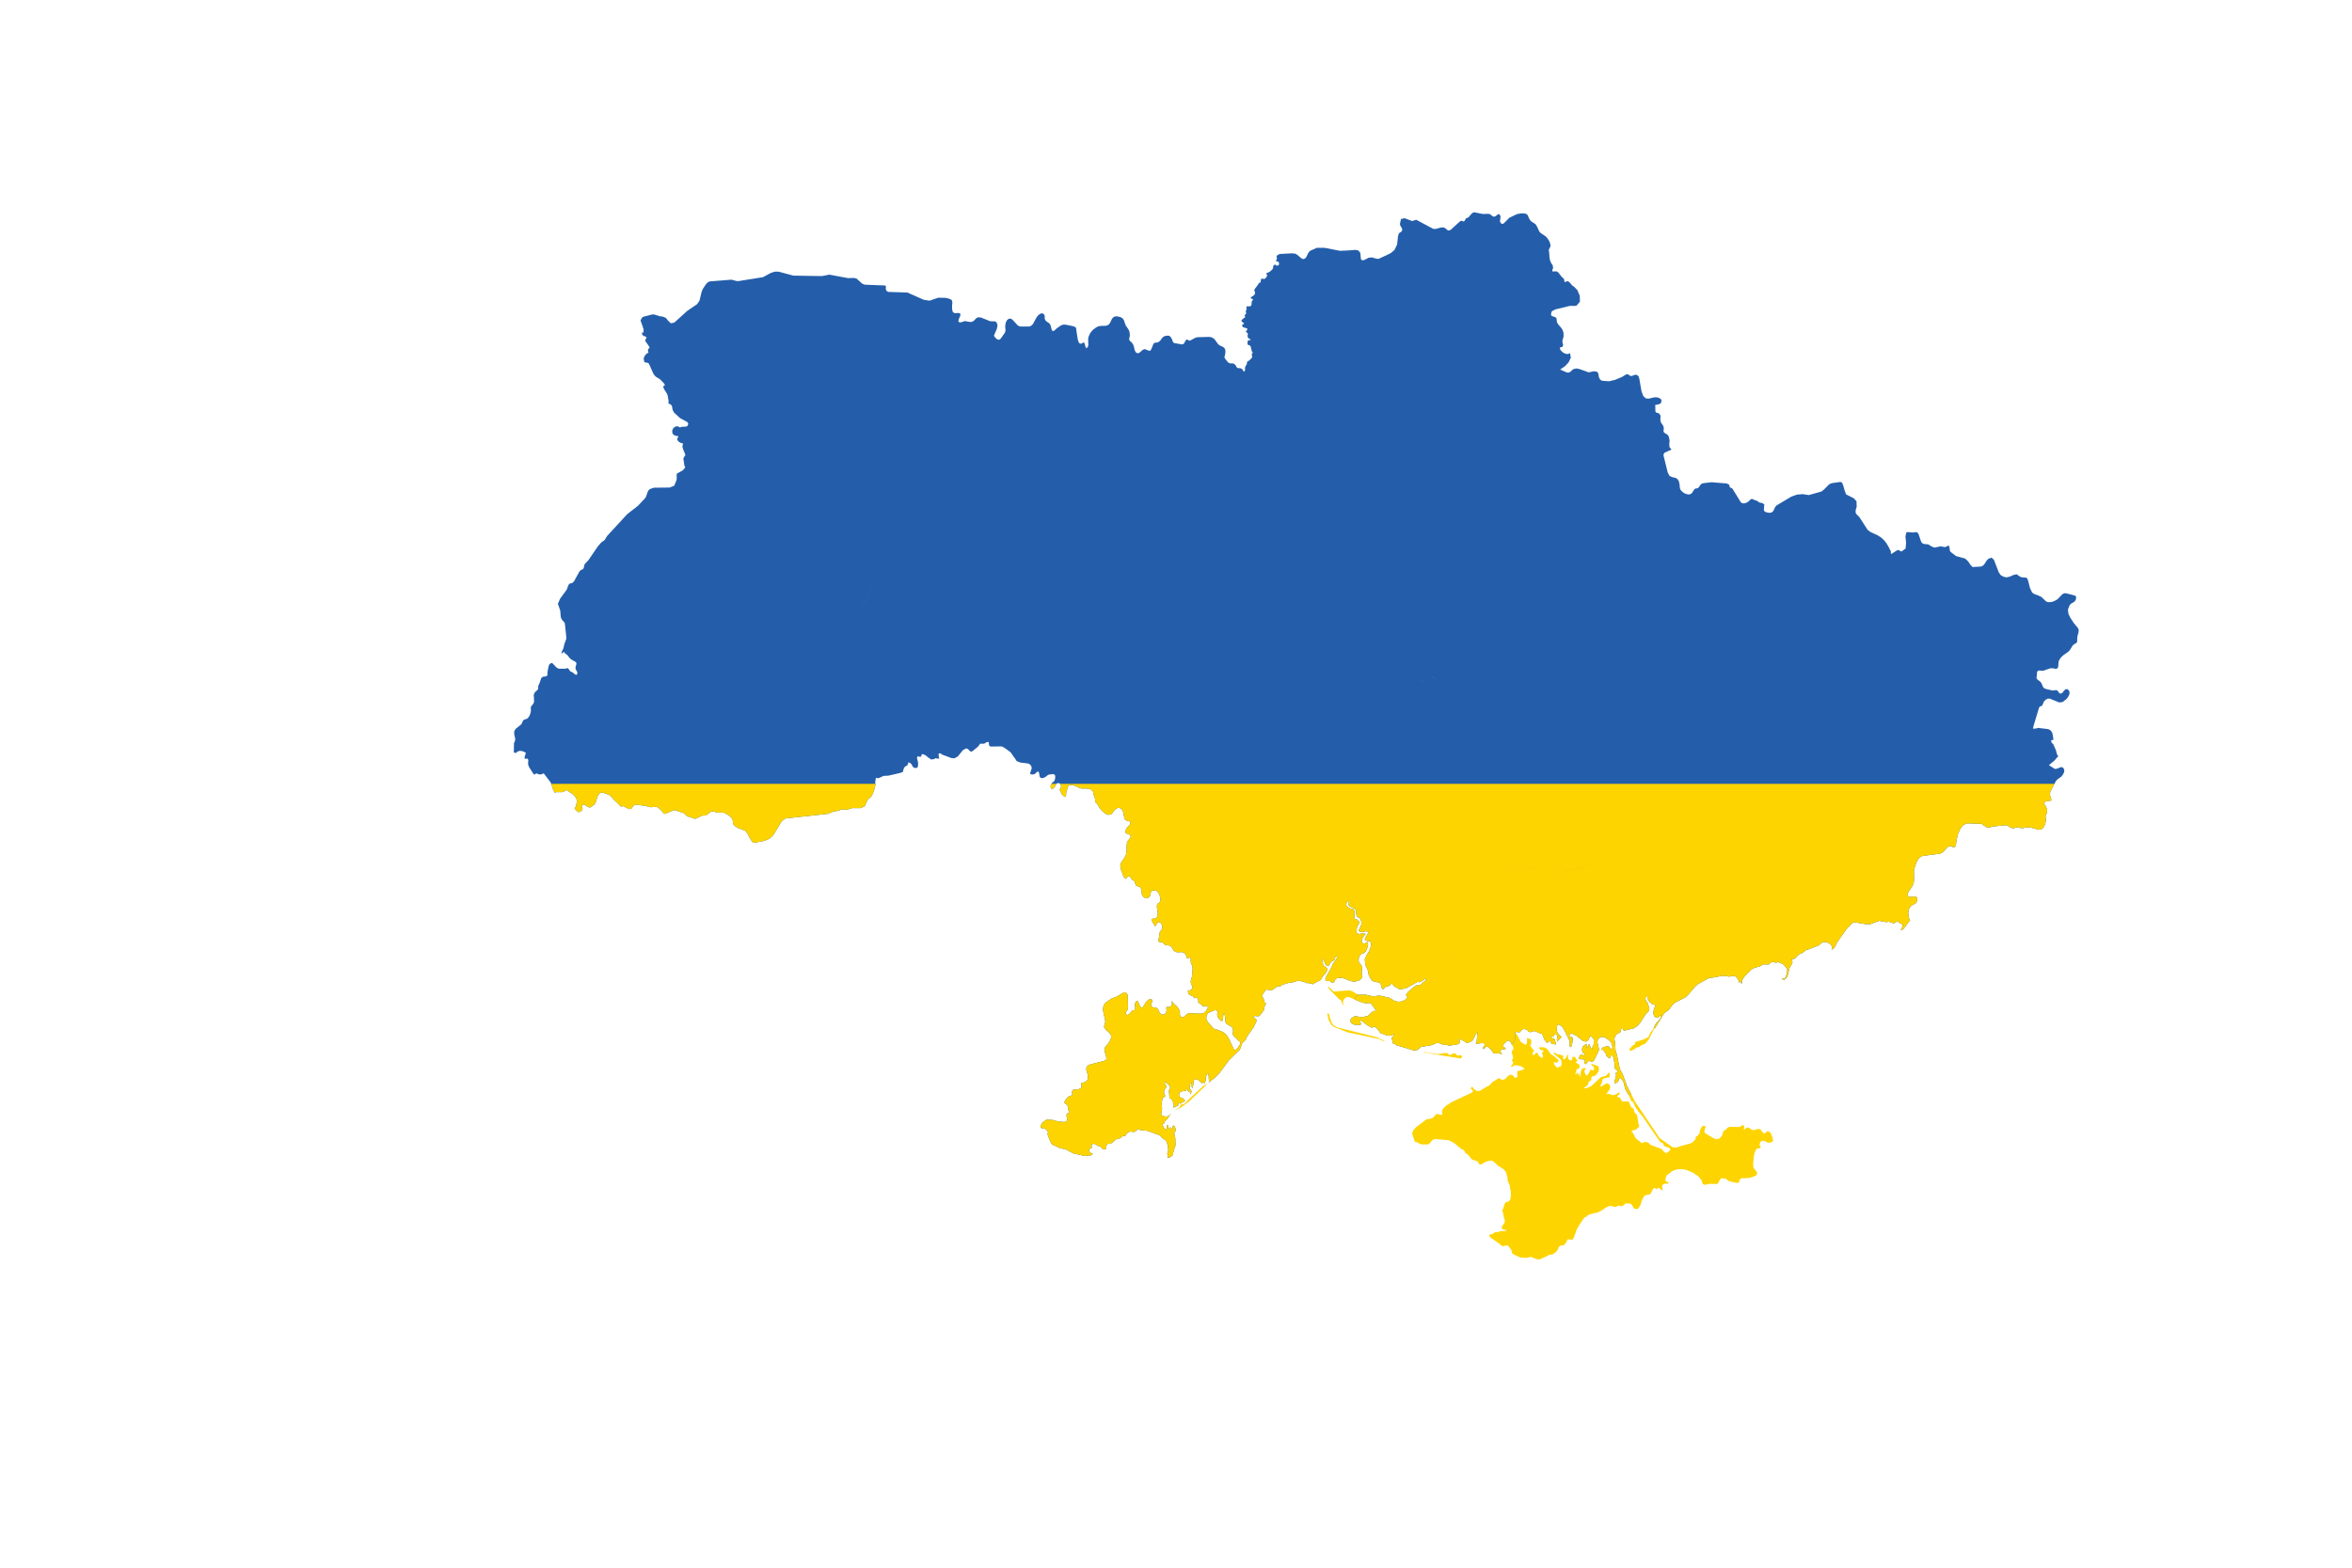 <svg id="Layer_1" data-name="Layer 1" xmlns="http://www.w3.org/2000/svg" xmlns:xlink="http://www.w3.org/1999/xlink" viewBox="0 0 1500 1000"><defs><style>.cls-1{fill:none;}.cls-2{fill:#fdd400;}.cls-3{clip-path:url(#clip-path);}.cls-4{fill:#245eab;}.cls-5{fill:#7c7c7c;}</style><clipPath id="clip-path"><path class="cls-1" d="M1325.14,400.5l-2.6-3.1-2.2-3.4-1.2-2.5-.3-2.7,1.1-2.8,1-1,2.1-1.2.8-1.2.3-1.8-.8-.9-5.5-1.4-1-.1-1.4.5-3.3,3.4-1.4.8-1.6.7-1.7.3h-1.5l-1.2-.6-2.8-2.7-2.3-1.1-1.9-.6L1296,378l-1.4-3-.9-3.6-.6-2-.7-.9-3.3-.3-1-.5-2-1.4-2.1.5-2.2,1-2.2.5-2-.5-1.7-1-1.2-1.8-3.1-8-1.5-1.3-2.1.8-1,1.1-1.7,2.6-1.1.9-.9.3-5.3.3-1.4-1.5-1.4-2.1-1.9-1.8-5.8-1.6-3.3-2.5-.4-.4-.3-.7-.1-1.4-.5-1.7h-.1l-1.3.5-.5.3-.6.2-2.7-.5-4,.8-2-.8-1.3-.9-1-.4-2.4-.2-1.1-.5-.7-1-1.7-5-.8-.9-1-.2-1.5.3-3.5-.3-.9.2-.6,2.6.4,4-.3,3.7-2.6,1.9-.6-.2-1-.6-.6-.2-.7.3-2.4,1.5h0l-1.2.8-.3-.5v-1.3l-.9-1.6v-.2l-1.8-3.1-1.7-2.2-1.9-1.7-2.2-1.4-4.4-2-1.9-1.4-5.3-8.2-2-2-.3-.6-.1-.9.1-1,.6-2-.1-3.6-1.8-1.9-4.8-2.4-.9-2.3-.8-2.8-.8-2.3-1.1-.6-5.6.8-1.6.7-3.3,3.3-1.6,1.3-8.1,2.3-3.9-.6-3.7.3-3.6,1.3-9.2,5.5-.7.6-.5.8-.9,1.9-.5.7-1,.7-1.3.1-1.3-.2-1.2-.4-.8-.7-.1-.8.1-.8.1-1.9.2-.4-.2-.2-.8-.6-.5-.2-1.8-.4-1.5-1.1-1.2-.3-1.2-.6-.5-.2h-.7l-.4.2-1.1,1.1-1.2.9-1.3.5-1.3.1-1.3-.6-5.5-8.9-1.6-.8-.4-1.6-1.5-.8-9.7-.8-5.2.6-1,.3-.8.6-1.1,1.6-.6.6-.5.2-1,.1-.5.2-.9,1.1-.6,1.1-.8.9-.2.1h0l-1.1.4-1.1-.1-1.2-.3-1.1-.6-1.1-.8-1.2-1.4-.3-1.3-.1-1.6-.4-2-.8-1.5-1-.8-1.2-.4-1.2-.2-1.8-.8-1.2-2.2-2.6-10.5-.1-1.1.8-1.1,4.3-1.9-1.3-1.7-.1-1.9.2-2.2-.5-2.4-.5-.9-.6-.6-1.4-.8-.8-.8-.1-.9.2-1-.1-1.3-.5-1.1-1.1-1.5-.4-1.1-.1-1.4.1-1.1v-1l-.7-1.1-.7-.5-1.3-.3-.5-.6-.1-.9v-2.4l-.2-.9,3-.7.8-.7.4-1.5-.5-1-1-.6-1.1-.4-1.9-.1-3.7.9-1.9-.2-1.6-1.5-1.1-2.9-1.4-8.1-.4-1.3-.7-.9-1.1-.4-1.1.2-1.1.5-1.1.2-1-.7-1.1-.5-.8.1-2.6,1.6-4.5,1.9-3.9.9-4-.3-1-.3-.8-.8-.6-1.3-.2-1.4-.3-1.2-.8-.8-1.7-.3-3.6.7-1.8-.7-4-1.4-2-.4-2,.5-2,1.8-1,.4-1.3-.2-4-1.8,3.2-2.2,2.2-2.4,1.4-2.9-.5-3-1.1.6h-.9l-.9-.2-.9-.4-.9-.5-1.1-1.1-.5-.7-.2-.8.2-.5,1.3-.3.4-.5.2-.9-.2-.7-.2-.8-.1-.9.2-.9.5-1.6.1-.9-.1-1.9-.5-1.6-.7-1.2-2.3-2.7-.4-.7-.3-.8-.2-1.9-.3-.6-.7-.5-2-.6-.6-.9.5-2.1,2.2-1.2,9.4-2.3h3.3l1-.2,2.1-2.5-.1-3.7-1.5-3.6-2.1-2.2-1.1-.7-1.8-2.1-1-.7h-.6l-1.1.5-.6-.2v-.3l-.2-1.2-.2-.4-.3-.4-.7-.5-.3-.3-2.1-2.7-1.1-.8H990v-.8l.5-1.3-.2-1.6-1.2-1.9-.6-1.6-.3-1.7-.2-3-.2-1.5v-.5l1-2v-1l-.2-.9-.3-.9-.5-1-1-1.5-.9-1-3.5-2.4-.8-1-1.4-3.1-1-1.5-2.3-1.4-1.1-1.1-.9-1.6-.4-1.2-.7-.9-1.3-.5-2.6-.1-2.5.5-4.8,2.3-3.8,3.8-1.2.1-1-1.4.4-3.5-1.1-1.5-.8.5-.8.6-.8.6-1,.1-.8-.4-.2-.2h0l-1.3-1-1-.2-3.6.1-5.4-1.1-.7.2-.9.6-1.5,1.8-.7.7-1,.4-.6.3-.6,1.3-.5.4-.5.2-.7-.4-.5-.1-1,.5-5.7,5.2-1,.5-1-.1-1.7-1.4-.9-.4h-1.6l-3.3.9h-1.7l-10.9-5.8-2.6.8-4.8-1.8-2.3.5-.7,3.1.2,1,1.1,1.9.2.7-.3,1.1-.6.5-.7.4-.6.6-.5,1.6L891,156l-1.7,3.5-2.4,2-7.6,3.6h-1.1l-3.3-.9-2,.2-3,1.5-.9.2-1-.6-.2-1.4-.1-1.7-.3-1.4-1.3-1.3-1.8-.3-3.4.3-6.3.3-9.7-1.9h-5.1l-4.3,1.9-1.2,1.4-.8,1.8-.9,1.5-1.3.6-1.3-.5-2.6-2.2-1.3-.8-2.2-.2-7.5.4-1.4.5-.9.9.3,1.5-.2.5-.3.9-.2.4,1.6.2.5,1.2-.4,1.2-1.5.1-.4-.5-.3-.2-.3.2-.5.3-.4.6-.1.5v.8l-.5.8-.7.6-.6.6-.8.5-1.6.6v.3l.1.6.3.4v.6l-.7,1-.5.6-.5.2-1.6-.1-.5.1-.2.6v.8l-.2.8-1.1.6-.4.6-.2.6-.4.2-.1.3-1.2,1.6-.4.7-.2.2v.4l.4.8.1,1.4-1,1.1-1.3.8-.6.7,1.1.6.4.1v.6l-.6.7-.2,1v1.1l-.4.9-.6.3h-1.7l-.7.2.3,1.2-.6,1.9.3,1.3-.4.3-.4.7-.3.2.2.4.2.9-.7.3-1.6,1.4v.7l1,.9.5.3v.6l-.4.1-.7.5v.6l.6.8,1.9.6.9.4-.4,1-.3.4-.5.4.7.5.6.6.2.7-.3.7.2,1.1.5.7.6.4.6.2v.7l-.8-.2-.6.2-.4.6-.1,1.2.2,1,.4.2.6.1.7.5.2.6.6,2.5.2.5.4.5.1.4-.7.3.3,2.5-1.6,1.7-1.7,1.2-.1,1.3-1,1.7-.1.2-.1,2.1v.1l.1.7-.1.3-.1.2-.2.2h0l.2-.2.1-.2.1-.3-.1-.7h0l-.3.5-.6.2-.4-.9-.6-.7-.7-.4-.8-.2-.7.1-.9-.3-1.2-1.9-.9-.7-.8-.2h-1.6l-.9-.4-.7-.6-1.7-2.2-.4-1,.2-.1.4-1.8.1-.7v-1.6l-.2-.6-.3-.6-.7-.7-2.8-1.4-.8-.8-2.1-2.9-1.5-1.1-1.6-.4-7.8.2-1.2.3-3.4,1.8-.7.1-.9-.6-.6-.1-.7.5-.9,1.7-.5.6-1,.3-5.1-.9-.7-.9-.5-1.4-.9-1.6-.9-.7-1.2-.1-1.3.2-1.1.4-1.1,1.1-.8,1.2-.9.9-1.2.6-1.5.1-.7.4-.6,1.1-.8,2.1-.8,1.5h-1.1l-2.4-1-1.3.4-1.5,1.3h0l-.7.6-1.1.4-1.3-.7-.7-1.6-.4-2-.7-1.7-1.1-1.3-.9-.7-.4-1,.5-2.3-.2-2.3-.6-1.5-1.9-2.8-1.1-3.2-.7-1.1-1.4-.9-2.2-.5h-1.1l-1.1.4-1.1,1.1-1.3,2.8-1.1,1.2-1.4.5-3.4.1-1.7.3-1.7,1-1.8,1.4-1.5,1.9-1.1,2.4-.2,1.5.1,3.4-.2,1.3-1,1.1-.6-.9-.4-1.6-.4-1.1-.7-.1-.7.5-.8.3-1-.4-.5-1-.4-1.2-.8-5-.2-1.8-.4-1.2-1.5-.6-4.9-1h-1.5l-1.5.5-2.7,1.9-1.5,1.4-.7.3-.7-.3-.3-.7-.6-2.4-.4-1-.7-.7-1.5-1-.7-.7-.5-1v-1.6l-.2-.9-.8-.9-1.2-.1-1.2.6-1.2,1.1-1.1,1.7-1.8,3.4-1.3,1.2-1.1.4H651l-1-.2-1-.6-3.4-3.7-1.2-.6-1.2.2-1.1,1-.7,1.5-.3,1.8v1.1l.1,1,.1.9-.3,1.2-.3.6-2.5,3.5-.6.6-.9.1-.8-.3-.9-.8-.7-.8-.3-.5-1.8.3-1.3.7-.6.2-.5.3-.18.09.18-.09.5-.3.6-.2,1.3-.7,1.8-.3h0l-.1-.2,1.9-4.5.4-2.2-.7-1.9-.9-.5-3.1-.1-6-2.4-1.9-.1-1,.6-1.6,1.7-1.2.6-1.1.1-3.3-.6-2.2.7-1.2.2-.8-.7.3-1.5.9-2,.1-1.5-1.6-.4-1.4.2-1.1-.2-.8-.7-.4-1.8v-2.4l.2-1.9-.4-1.4-1.5-.8-2.3-.6-4.8-.1-5.6,1.9-3.7-.6-10.4-4.6-12.2-.4-.8-.4-.7-1-.1-.9.1-.8v-.6l-.6-.4-12.9-.5-1.7-.7-3.5-3.2-1.7-.4-3.8.1-11.9-2.2-4.6.9-7.6-.1-10.8-.2-9.3-2.5h-2.5l-2.5.8-5,2.7L471,179.3h-1.1l-3.4-.9-13.8,1.1-1.2.5-1.2,1.2-2,3-.8,1.8-1.4,5.8-1.5,2.2-6.3,4.3-8.3,7.5-2.2.4-1.6-1.5-1.5-1.9-2.2-.9-1.4-.1-3.9-1.2h-1.3l-5.4,1.4-.7.3-.5.6-.7,1.2v.7l.3.7,1.5,4.3.1.9-.2,1.4-.5.2-.5-.4.1.6.3,1.2.9.6,1,.4.8.5-.9,1.8.1.6,2.3,3.3.4,1.1-.6.3-.4.6-.1.9.4,1.2-1,.4-1,1-.8,1.3-.3,1.2.4,1.9.8.5h1.1l1,.6,3,6.7,1.3,1.6,2.8,1.7,2.6,2.7.6,1.1-.9.5-.2.8.8,1.7,1.5,2.3.5,1.2.6,3.7v.5l-.2.7.4.4.7.3.7.4.6,1,.1.7.1.8.3,1.1.8,1.4,3.8,3.5,4.6,2.5.7,1.1-.7,1.6-1.7.3h-1.8l-1.1.5-1.5-.8-1.5.2-1.3,1-.7,1.5.1,1.7.8,1.1,1.4.6,1.5.2v.5l-.7,1.5.8,1.4,1.5.9,1.5.4-.4,2,.5,1.8,1.4,3.4h0v.1l-1.3,2.2.6,4.1.3,1.2.3.2v.2l-.7,1-1.1,1.1-3.5,1.9-.2,1.1.1,1.6-.1,1.2-.3.9-1.2,2.9-2.9,1.2-10,.1-1.9.6-1,.5-.7.7-.6,1.3-.8,2.4-.7,1.2-4.4,4.7-1.6,1.3-3,2.3-2.5,2-12.7,13.8-1.6,2.6-2.1,1.5-2.2,2.5-6,8.8-2.3,2.4-.3.7-.4,1.8-.3.6-.5.4-1,.4-.4.3-.6.7-3.4,6.2-.9.9-.6.3-1.2.2-.6.6-.4.7-1,2.7-4.2,5.7-1.4,3.3,1.1,3.1.4,1.2.3,3.6.2,1,.2.5.7,1.1,1.2,1.3.3.6.2,1.4.8,7.8L361,408l-1,2.6-.7,3-.9,1.8-.3,1.1.3.4.3-.2.7-.9.9.6-.3.1,1.8,1.3,1.6,2.1,1,.8,2.5,1.4.7.8v.7l-.5,1.7-.1,1.1.3.8.9,1.6v.2h0l.1.2-.6,1.4-1.1-.5-1.3-1.1-.9-.5-.7-.2-1-1.5-.5-.5-.6-.1-1.3.4-2-.1-1.2.1-1.2-.2-1.3-.9-2.1-2.3-1.1-.3-1.2,1.1-.4,1.4-.4,1.9-.3,2,.1,1.4-.9.7-2.1.3-1,.8L344,436l-.7,1.5-.1.5.1,1-.2.6-.5.7-1.3,1.1-.5.8-.4,1v.7l.1.7.1,2.8-.1.6-.4.9-.5.7-.5.5-.4.5-.2,1.1.1,1.8-.4,1.8-.7,1.6-.9,1.2-.6.4-1.5.5-.7.4-.4.6-.6,1.4-.3.6-3.6,2.9-.9,1.4-.1,1.7.7,3.4-.2,1.3-.6,1.3-.1,6,1.3.3h.2l.5-.7,1.8-.7,1.9.3,2,1-.8,2.5V484l1.5-.1.4.1.4.7v.8l-.1,1v1.1l.6,1.7,2.7,4.2.4.4.4.1.4-.1.4-.4.3-.1h.4l1.1.5.9.1h.8l1.1-.6h.2l.5.2,4.1,5.4.7,1.7.8,2.6,1,2,.3.3.1.1.7-.4h4l1-.4,1-.6.9-.3.9.6.2.4,2,1.1,1.7,1.6.7.9.6,1.2.3,1.5-.2.9-.3.8-.1,1.3-1,1.1.5,1,2,1.7,1.2-.4.9-.6.5-1.2-.5-1.6.5-1,.8-.1,1,.5.9.6.9.5.9.3.8-.2,2.4-1.8.7-1.4,1.3-3.9,1.1-1.7,1.1-.5,1.3.1,3.8,1.4,1,.7,2.3,2.7,2.6,2.3,1.2,1.5.4.1.5.1.4-.1.5-.2.2.1,3.6,1.8,1.2-.1.4-.3.3-.4.3-.5.2-.5.6-.5.6-.2,2.1-.4,1,.4,3.6.4,2.3.7,1.2.2,3.9-.2.9.5,2.9,2.7.4,1.2h1.1l5.6-2.3,1.8.1.9.7,2.7.7,1.1.5,2,2,1,.2.1-.1,3.3,1.3h1.2l3.7-1.9,2.7-.1,2.2-1.9,1.2-.6,1.1-.1,3.2.8,3.1-.1,1.1.3.4.3,2.2,1.2,1.4,1.2.8,1.1.4,1.3v1l.3,1.1,1,1.1,1.8,1.2,4.5,1.7.8.8.7.9,1.9,3.4,1.3,2,1,.7,1.8-.3v-1.4l.2-1.9.1-.3,2.6-5.8.2-.7v-.7l-.1-.6-.1-.2-.5-1.1-.2-.8V522l-.1-.6-.2-.5h0l.2.5.1.6v1.8l.2.8.5,1.1.1.2.1.6v.7l-.2.7-2.6,5.8-.1.3-.2,1.9v1.4l4.9-.9,3.5-1.5,2.3-2.2,5.4-9,2.3-1.6,27.2-3,3.6-1.5,3-.4,1.6-.7,1-.2,2.6.3,3.5-1.1h5.4l2.6-1.2.5-.9,1.2-2.8.7-.9,1.5-1.2.6-.8.9-1.8.9-2.6.6-2.6-.1-1.9.4-2.7.5.2,1,.1.9-.3,1.9-.9.9-.3,2.6-.1.9-.2,7-1.6,1.7-.8v-.7l.4-1.3.6-1,1.8-1.2.3-1,.3-.7,1.1.4.8.8.6,1.1.6.9,1.1.4,1.1-.1.6-.5.2-1.1v-1.6l-.3-1.6-.3-1-.1-.7.6-.9h.3l.9.4h.4l.5-.5.2-.6.2-.5.6-.2,1.8.8,1.8,1.5,1.9,1.2,2.1-.4.5-.5.4.1.4.2.6-.1.7.2.3-.2-.1-.5-.2-.4V482l-.1-.7v-.6l.6-.2.6.1,1.2.8,5.9,2.2,1.8.1,2.1-1.1,3.3-4.1,2-1.1,1.1.3,1.5,1.5.8.3.9-.5,3.4-2.8,1.3-1.8h2.2l.7-.2,1.4-.9,1.2.1.2,2.2,1.1.6,6.9-.1,1.8.9,3.6,2.6.8.9,1.8,2.7.4.4,1.2,1.9,2.3.9,4.9.6,1.1.5,1,1.1.3,1.5-1.1,3.3.8.6h1.2l.9-.2,1.7-1.5.9-.1.4,1.4.2,1.6.6.9.9.3,1.3-.3,1.2-.7.9-.7.9-.6,2.6-.3.9.1.6.7.1,1.5-.4,1.7-.6.8-.8.5-.8,1.1-.4,1.1.1,1.2.6.7,1.2-.3.8-.9.6-1.3.7-1,1.3-.2.9.6.5,1.2-.1,1.2-.9,1.1,1.6,3.2.7.7,1.1.8h.5l.3-.8v-1.4l.4-1.8,1-3,1.2-.5h1.8l5.1,2.2h3.8l2,.4,1.6,1,.3.7.2.6v.5l.1.6.9,2.2.2,2.1.1.5.4.6.9.8.3.6h0l1.2,2,1.8,2,1.9,1.5,1.7.7,2-.4,2.5-3.2,1.7-.9,1,.1.7.3.7.6.7,1.1.4,1.3.5,2.8.4,1.2.8.6,2.2.7.5.4-.1,1.1-.9,1.2-1,1.1-.7.9-.5,1.5v.9l.6.5,1.9.7.7.6.2.9-.7,1.1-1.6,2.1-.3,2.6v2.9l-.5,3.1-1.5,2.5-1.4,1.9-.7,2.1.7,3.3.5,1.1.9,2.5.5.8,1,.8.5-.5.6-.8.9-.5.8.5,1,1.7,1.7,1.1.3.9.3,1,.4.9.8.4.9.2.8.4.8,1,.2,1.3.1,1.2.1,1.2.8,1.2.7.7.9.4.8.1.9-.3,1-.9.4-1.2.2-1.2.6-1.3,1.1-.1,1.1.1,1.1.3.9.9.7,1.4.6,1.9v1.9l-.6,1.4-1.4.7-.2,1.8.6,4.2-.4,2.1-.8.9-1.2.4-1.5.1-.1.3-.1.2.2.5,1.7,3.2.5.5.6-.5.5-1,.6-1,1-.1.8.5.6.9.4,1.1.1,1.3-.5,1.1-.6.7-.6.9-.4,3-.3,1.3-.1,1.1.5.9.3.1,1.4-.2.5.3.9,1,.5.4.9.3,1.8.2.8.3.9.9,1.3,2.1,1,.8,1.8.3,1.6-.2,1.6.2,1.6,1.3.2.6.5,1.5.2.4.5.1.5-.4.6-.2.6.3.1.5v1.8l.1.7.2.6.6,1.2.2.6.1,1.5-.4,5-.3.9-.2.8-.2.7-.1,1.1.2.8.7,1.7.2.7-.7,1.8-1.2.2-1,.1.2,1.8.8,1,2.4,1,.1.2.3.8.2.2.4-.2.6-.4h.4l.4.4.4.5.6,1.4-.4.7,2.6,2,.9,1.1.6-.5.8-.1.9.1.7.5-1.3,2.5-1.5,1.4-2.4.4-6.6-.3-.9.1-.9.6-2.1,1.8-1.1.2-1.1-1.2-.1-.6v-2.3l-.3-.6-1.2-1.9-2.9-2.7-.7-1.3v2.3l-.6,1.2-1.1.4h-1.6l-.3.5.2,2-.4,1.3-.7.8-.9.3-1-.1-.8-.5-.8-1-.8-1.8-.7-.7-.8-.3-1.8-.3-.8-.4-.3-.6-.1-.6.1-.6.6-1.2.1-.5-.1-.6-.3-.5-1.3-.2-1.1.7-1.1,1.1-2.4,3.7-.7.1-1-1.5-1.3-2.8-.7-.3-1,1.7-.2,1,.3,1.6-.1.7-.3,1-.3.2-.4-.2-.7.3-2,2.2-1.2.8-.9-.8-.1-.9.4-.7.5-.8.4-.8.1-.9-.1-6.8-.3-1.7-.9-1.2h-1.2l-4.9,2.8-3,1.1-4.1,2.8-1.1,1.8-.4,2.3.5,2.9.9,3.8.1,1.3-.3,1.4-.4,1.2v1l1,1.3,3.2,3.1.3,1.8-.6,1.9-1.3,2.1-1.9,2.2-.4,1.2.1,2,1,3.5-.1,1.5-1.4.7-9.6,2.5-1,.7-.6,1.1-.1,1.4.8,2.7.2,1.4v1.6l-.4,1-.7.7-1.1.6-1.6.3-.4.4v.5l.1.7.1.8-.2.8-1.4.8-3.8.4-.8,1.5.3,1.5-.3.6-1.6.5-1,.6-.6.7-1.3,1.9-.3.9.5.6.8.5.7.8.3,1.1.1,1.1.3,1.1.7,1-1.4.7-.3.3-.4.7.1.3.4,2.7-.3.9-1.2.6-3.5-.2-4.2-1.1-3.9-.3-3,2.3-.4.9-.4,1-.1.6.7.9,1.4-.2,1.6.9,1.1,1.5-.3,1.6,1.6,4.2,1.1,2,1.3.8.9.3,2,1.1,4.9,1.3,4.6,2.4,7.3,1.7,2.1-.3,1.7-.1.7-.3.7-.7-1.6-.7-.4-.4-.3-.5-.1-.8.1-.6,1.6-.8-.1-1.1v-1.2l1.5-.3.9.3,1.4,1,1.3.2.7.5.9,1,1.1.7,1.3-.5.2-.6.2-1.5.3-.7.4-.3.5-.1h1.2l.8-.4,2.8-2.4,2.3-.6.9-.5.8-.8.5-.2,1.3-.1.3-.2.2-.6.5-.6.8-.7,1.2-.6.9-.1.9.2h1.2l.5-.2.5-.3.4-.5.3-.4.5-.3.6.1.6.3.6.2,4.2.4,7.7,2.8,2.6,2.4.7.3,1.2,1.2.9,2.7.3,3-.7,2.3.3.5.1.6-.1.6-.3.5.8.2,1-.2.9-.6,1.1-1v-.9l.1-.8.6-1.9.1-.6.5-1.1.2-.7v-.7l-.1-3.3-.2-1.7-.4-1.5-.8-.9,1.1.1.4-1.1V720l-.4-1.3-.9-.9-.4.6-.3,1.3-.3,1.2-.3-1.3-.3-.3h-.5l-.4-.1v.3l-.3.3h-.3l-.2-.3v-1.9l-.9.3-.1.8.1.9-.2.7-.6.1-.7-.4-.4-.6-.9-1.8v-.7l.9-.3.3-.4.3-.7.3-.8.6-.3.7-.6,1.8-2.9.7-.9-1.4,1.5-.8.5-1,.2-1.1-.1-.8-.2-1.4-.7.6-3.6-.2-3.8.4-3.1,1.9-1.5-.4-.9-.3-.5-.1-.7v-1.2l.3-.9,1.1-1.4.2-.7-.2-.3-.8-1.1-.2-.5.2-.6.2-.4.3-.1.2.7.4.4,1.1.9.4.3.3.5.4.8-.1.5-.4.6-.3,1.3.3,3.8-.1.6,1.2.6,1.1,1.7.6,2.1-.1,2.1.7-.7,1.5-.5.9-.5-.3-.6v-.3l.1-.1.2-.6,1.1.6.9-.5.9-.7,1-.4.3-.3-.4-.6-.8-.9-1.5-.5-.7-.5-.5-1.1.4-1.6,1.2-.8,1.5-.3h1.3l.1-.2.3-.7.3-.2.5.2v.6l.1.3,1.2.9.4.5.3.8.4-2.2-.5-.6-.5-.8-.2-1.1v-1.3l.5-1.1.4-.2.3.4-.4.9v.6l.6.7.5.9.3-1.8.2-2,.4-1.5,1.2-.7,1.4.6,2.5,2.1.5-.3.2-.3.3.1.4.5.5-.1.1-.3v-.4l.2-.5.1-.6.2-2.1.3-.9.4-.8.5-.5.4.2.3,4.4-.1,1.1,3.7-2.9,3.1-3.1,6.1-8.2,6.8-6.6.5-1.1,1.1-3.1.5-.7.9-.5.8-1.1,1.1-2.3,3.9-5.5,1.6-3.2.3-.8v-.8l-.4-.7-1.3-.9-.3-.4.5-.5,3,.2.9-.8,2.3-3.1.1-.3.5-2.4.4-.9.4-.4-.2-.5-.4-.4h-.3l-.3-1.6-1-2-.2-1.1.4-.7,1.6-2.3.7-.6.5.1,2.4.5.6-.2,3.3-2.3.7-.3.7.3.4.1,1.3-1.1.5-.4,1.2-.1,2.3-.8,3-.4,2.8-.9H829l3.8,1,1.1.7.4-.6.7.5,1.5.2.8.4.8-.6,2.5-1.4,1-.2.7-.7,1.9-3,.9-.7.1-.3,1-1.6.4-1.1-.2-.6-1.7-1.4-.5-.3-.4-.4-.1-1.2-.1-.5-.6-2.1.9.4.6,1,.8,2,.7.7.7.4.7-.2.2-.2v-.3l1.1-1.7.3-.4.5-.3,1-.5.4-.3.4-1,.4-1.2.5-.4.6,1-2.5,3.8-.7.6v.8l-.8,1.7-3,5.2-.6,1.4.3,1.1.4.3.6.1,1.2-.1.5.1.8.8.4.2,1.3-.2.5-.9.5-1.1.9-.6,3.3-.3,5.4,2.1,2.4.4,2.4-.5.7-.3,1.2-.9.4-.5.5-1-.1-.5-.2-.7-.2-1.3.4-3.6-.2-.6-2.1-2.8v-2.1l.7-1.8,1.2-1.2,1.3-.4,1.2-.9,1-2.2.6-2.4-.3-1.7-1.1.7-1.2.4-1-.3-.5-1.4.3-1.3.7-1.3,1.6-1.9-1.8-.3-2.5.4L865,595l.4-3.7.4-.5.8-1.4.4-1.4-.7-.6-.3-.2-.2-.3-.4-.4-1.4-.3-.2-.5V581l-.6-1-2.4-.6-1.1-.7-.9-1-.3-.9.2-.5.8-1.4.2-.3.5.2.1.6-.3,1.7.6,1,3.2,1.5.8.9.2.6v.9l.2,1.5.4,1.3.6.3.7.2.8.7.8,2.1-.2,2-1.6,3.4.9,1,1,.1,2.5-.5,1.5.2.3.6-.5.9-1.6,2.5-.2,1,.6.7,2.7.5.6.8.1,1.3-.3,1.6L873,607l-1.5,2.3-1.1,2.6.3,3.3.5,1.4.6,1.1.2.5.1-.4,2.8.1.8-.3.5-.5.9-.7.5-.1.4-.1.6.1.9.6.7.2h.6l1.7-.5,1-.4.4-.3.3-.4.2-.3.5-1,.6-1.5.1-.4.2-.4.5-.4.3-.2.4-.2.7-.1h.6l3.2,1.2,1.5.1.4-.1.3-.2.1-.2.7-2,.2-.4.4-.5.4-.2,1.9-.5,1.2-.1h.3l.2.1.2.2.3.8.4.2.5.1,2-.2.4-.1.3-.2.3-.4.2-.7h0l-.2.7-.3.4-.3.2-.4.1-2,.2-.5-.1-.4-.2-.3-.8-.2-.2-.2-.1h-.3l-1.2.1-1.9.5-.4.2-.4.5-.2.4-.7,2-.1.2-.3.2-.4.1-1.5-.1-3.2-1.2h-.6l-.7.1-.4.2-.3.2-.5.4-.2.4-.1.4-.6,1.5-.5,1-.2.3-.3.4-.4.3-1,.4-1.7.5h-.6l-.7-.2-.9-.6-.6-.1-.4.1-.5.1-.9.7-.5.5-.8.3-2.8-.1-.1.4.3.7.3,1.6.3,1.3.7,1.6.9,1.4.7.9,1,.4,3.4.7.9.7.8,2.9.8.8,1.3-1.6.5-.1,1.1-.4.6-.1.6-.2.9-1.1.6-.3.3.3.9,1.3,3.7,2.1,4-.6,7.5-4.2,1.3.3,1.5-.8,1.5-1.1,1.3-.7-.6,1.4-.8.7-.9.7-.9.9-.9.6-2.6.3-1,.7-3.9,3.3-1.5,2.1,1,1.5-1.5,1.6-2.1,1-2.5.2-2.2-.6-3.1-1.9-6-1.4H879l-3.2.5-4.8-1.1h-4.7l-.5-.2-2,3.2,5.2,2.1,2.5.4,2-.2.9.4,2.5,3.5.5.9-.4.3h-.7l-.7.1-2.9,2.7-.5.4-4.2.8-3-.7-1.2.1-.9.5-1.1.8-.7,1.1.3,1.2.7.9.9.6,1,.3,3.5.1.4-.3-.1-1-.3-1,.1-.9,4.6,3.5,2.8,1.5,1.7-.7,1.6,1.3,2.1,2.8.7.4.8.1,2.4.9,1.5.3,1.4-.2,1.7-.7-.2.8-.3.5-1,.9.3.5.2,1.1.3,1,.2,1,.1.3.3.1h.7l1.2.8,11.1,3.3,2.3-.4.4-.3.9-1,.6-.4.5-.2,7-1.2,2.1-1.1.8-.2,1.3.1,3,1.1h2.1l.5.3.5.1.7.1,5.8-1,.8-1.1-.5-2.3,3.3,1.6,1.1.9.6.2h.5l.7-.4.5-.1,1.7-.9,1.1-2,1-2.2,1.2-1.4-.5,5.5-.2,1-.4,1.1,4.4-.6,1.2.4.1.9-.6,1.1-.9.9.3.1h.3l.3.1.2.4,1.2-1.6,1.4.3,1.5,1.3,1.7,2.3.5.4h3.4l1.2.5h.5l-1.1-1.7.5-1,1.4-.4,1.5-.1v-.6l-1.5-1,.1-1.2,1-1.1,1.2-1.1,1.4-.5.9.9.8,1.6,1.8-1.9.6-2-.5-2.9.4-.6h-.1v-.5h1.5l1.1.3.7-.5.7-.9.9-.7.8-.1,1.2.2,1,.5.4.9.3.2.6.1h1.2l.6-.2.8-.4h.7l3.2,1.4,1.2.2.5.8,1.4,3.3.7.8.3.2.3.7.2.2.3-.1.3-.3.5-.3.3-.3.4-.2.6.1v.2l.3,1.1.1.4.3.1.6-.1h.3l1.1.3h.6v-.6l-.3-.8-.5-1.8-.4-.4-.6-.1-.6-.4-.9-.6v-.6l1.5.4.6-.3.2-.9.3-.7.6.1.6.7.4.7v.6l-.3,1.7.4.9.2.3.1-.5,2.3-2.4-2-1.9-.7-1-.3-1.2v-2l.2-1.3.6-.6,1.1.3,1.7,1.5,1.3,2.1,2.9,5.9.2.5.2,1v2l.1.9.5.3.6-.8.5-2,.2-2.1V662l-.5-.4-1.3-.2-.4-.5.1-.5.4-.5.4-.4.2-.5.5.2,3.3,1.7,3.8,3.1,2,.5,1.8-1.3.3-1.3.3-.6.3-.4.6.3.7.6.7.8.2.8v2.2l-.1.9-.6,1-.1.8-.3,1-.8-1-.6-1.6-.2-.8-.6.5-.7,1.4-.4.8-.2-1.4.1-.4.2-.4V666l-.7-.1-1.9,1.6-.5,1.4v1.4l.6,1.3,1.1.9-.5.9-.5-.2-.6-.6-.7-.1-.6.5-.6,1.2-.3,1,.5.5h1.5l1.4.2.6.8-.6,1.8,1.1.3,1.8-2.2,2.2.9,1.2-1.1,2.9-5.9.3-1.1-.3-1.4-.4-1.5-.3-1.6.2-1.7,1.8-1.8,2.5.3,2.5,1.5,1.6,1.6.4,1,.5,1.5v1.3l-.7.6-.5-.3-.7-1.1-.4-.3-1.3-.1-2.2.6-.7.5-.5.7,1,.6,1,1.1.8,1.2.2,1.2,1.7,1.6.4.3.5-.4.2-.8.3-.7.7-.2.6.7.5,1.7.3,1.9.2,1.3v1.8l.1.8.4.7.2.2.7.6h.2l.3.3-.1.4-.2.4-.3.1-.5.4-.1.1v.4l.1.5.2.2h.1l-1.1,4.2-.1.8.3.4.6-.1.5-.2.5-.3.4-.5.4-.6.1-.7.2-.5.4-.4.6.1.6.6.6.7.3.6.5,1.2.7,3,.5,1.4,2,3.3,1.4-.9-2.5-4.8-2.9-7.9-.5-1-.7-.9-.5-1.1-2-9.6-.5-1.3-.3-1.2-.3-5.1-.3-1.3-.1-.6.1-.9.3-.7.9-1.4.2-.3,2.4-1.2.2-.7.1-1,.4-.7.6-.3.1.3.1.6.3.5.7.3.5-.1,5.3-1.3,2.4-1.5,1.7-1.9-2-.4-.5-.5-.1-1.5v-.3l-.3-1.6v-.6l.1-.6.3-.9v-.8l-1.4-5.8-.3-.7-.4-.3h0l.4.3.3.7,1.4,5.8v.8l-.3.9-.1.6v.6l.3,1.6v.3l.1,1.5.5.5,2,.4.2-.3,3.2-5,1.9-2,.5-.9.2-1.2-.2-.7-.3-.6-.2-1-.5-1.2-1-1.5-.4-1.6,1.2-1.5.2,1.5.5,1.4.7,1.1.9.6.7.7.4.2.6.2.9.1.4.2-1.1,3.1-.3,2.1.5,1.8,1.3,1.1,1.1-.1,1-.8.9-1-.2,2-.8,1.3-2,2.1-1.5,2.6.8.5.3-.4,5.3-8.7.8-.8,2-1.4.8-.8,1.7-2.4.9-1,1-.8,6.6-3.3,1.8-1.7,4.4-5.2,1.6-1.4,7.3-4.1h1.3l7.6-1.4,4,.6,2-.5h1l1.1.5.4.3.3.4.5.9.7.6.1.4-.1.5-.2.3.3.8.1-.7.6-.2.5-.3.2.3v1.1h.4l.4-2.3,1-1.8,3.8-4,1.6-1.3,1.8-.8,2.7-.6,2.3-1.4h3.7l.4-.2.5-.6.6-.6.9-.3,1.5.5,1,.1,1-.6.7.6,1.8.6.9.5,2,2.4.4.4v1.4l-.6,2.9-1.1,2.2-1.1-.5h-.4v.6l1.4.4,1.4-1.3,1-2.2.4-2.1.5-2,1.1-1.8.8-1.8-.5-2,1.8-.2,2.9-2.9,1.9-.7.6-.4,1.9-1.5.6-.3.5-.1h0l.5-.1,6.4-2.5,2.5-2,1.1-.3,1.8.3,1.9,1,1.3,1.6-.3,2.1,1.2-.6,1-1.3,1.4-2.9,5.8-8.2,3.5-3.8,1.9-.7,7.2,1.3h2.4l6-2.2,4.9.9.6-.4,1.5.3,2.1.8.5-.2,1.4-.8.3-.3.3-.1,1.8,1.4,1.4.6.1,1.3-1.3,2.6,1.9-.9,3-4.2,1.1-1.1-.8-2.3-.3-2.5.4-2.5,1.1-1.8,1-.8,1.3-.6,1.1-.8.7-1.2.2-1.6-.5-.9-.9-.4-1-.1-2.1.4-1-.2-.7-.8.1-1.3.7-1.5,1.7-2.3,1.3-2.5.3-2.3-.1-5.8.7-2.9,1.1-2.9,1.4-2.3,1.9-1.3,11.6-1.6,1.4-.6,1-.9,2.1-2.4,1-.8.9-.1,1.9.7,1.2-.1.6-1.3.4-3.4,1-3.8,1.4-3.2,1.9-2.4,2.6-1,8.8.3.1-.7,1-4.3-.1-1.2-.5-.3-.3-.2-.2-.4-.3-.6v-.7l.2-2.7-.2-.8-.2-.5-5.2-1.2h0l5.2,1.2.2.5.2.8-.2,2.7v.7l.3.6.2.4.3.2.5.3.1,1.2-1,4.3-.1.7h.2l3,2.1,1.1.3,1.1-.1,2.2-.6,8.1-.8,1.1.2,1.9,1.3,1,.4h1.2l2.4-.7,1.3.5,1.6.2,3.4-.6,1.7.1,5.5,1.5,1.8-.4,1.4-1.4.9-2.1.4-2.3v-.6l-.2-1.1-.1-.6.2-.7.6-1.3.2-.6.1-1.3-.1-.8-.8-1.8-.6-1-.4-.4-.1-.5.4-.7.6-.4,3.1-.6.3.1.2-.1v-.8l-.8-2.6.1-1.9.7-1.6,2.8-5.3,1-1.2,2.7-2,.9-1.2.8-1.5.1-1.6-.8-1.4-1.2-.3-2.9,1.1-1.1.1-3.8-2.4,3.8-3.2.9-1.2,1.3-1.3-.6-.7-.4-1.1-.6-2.2-1.7-3.8-.6-.5-.5-.6-.2-1.3.3-.1h.5l.5-.1.2-.7-.3-1.1v-.6l-.5-2.2-1-1.5-1.5-.8-6.6-.8-1.1.4-2.1.1.5-2.1,3.4-11.3.5-.7,1.4-.5.4-.8.4-.9.4-1,1.2-1.2,1.2-.6,1.2-.1,6.2,2.5,2.2-.3,2.5-2,1-1.4.8-1.6v-1.7l-1-1.4-1.4-.1-1.1,1-1,1.3-1.2.6-.7-.3-1-1.4-.6-.5-.7-.1-1.9.3-4.4-1-1.3-.6-.6-.8-.5-1.2-.7-1.5-1-1-1.1-.7-.8-1.1.4-4.2,1-.7,2.8.2,4.5-1.6h1.7l1.7.3.8-.1.7-.4.2-.9.2-2.4.2-1.2,1.2-2,1.5-1.5,3.3-2.3,1.1-1.2,1.8-2.9,1.1-.9,1.3-.7.4-.8.1-3.1.8-2.9.1-1.5ZM380,441.2l-2.3.7-.5.3-.4.1h0l.4-.1.5-.3,2.3-.7,1.5-.3Zm11.3,7.9-.6.1-.7.1h0l.7-.1.6-.1.5-.6h0Zm3.5.3-.2.2-.8,1.1-.3.2-.4.2h0l.4-.2.3-.2.8-1.1.2-.2.3-.1h0Zm5.6,3.7h0l2.9-.4Zm7.2-20.4.3-.7h0l-.3.7-1,4.9Zm-1.5,7.1v-.3l.1-.3-.1.3v.7l.2.4.6.8.3.5.2.6.1.9.1.7-.1-.7-.1-.9-.2-.6-.3-.5-.6-.8-.2-.4Zm-.9,13.6h0l2.3.6Zm33.63,20.37,0-.17-.1-.3.1.3ZM413.44,423.1l.2-.3.5-.7h0l-.5.7-.2.3-1.1,3.46Zm2.4,36.7-.8.3h-.5l-.38-.09.38.09h.5l.8-.3.6-.1Zm3.2,3.6-.1-.6.1.6.2.4Zm3.67,3.44.43.26.45.18-.45-.18Zm2.53,1.06-.4-.3-.5-.2-.68-.1.68.1.5.2.4.3.5.6Zm12.2,1.5-2.7,1.8-1.1.5-2.4.4-1.2.8-.9,1-.2.2-.5.3-.5.2h-.4l-.38-.09.38.09h.4l.5-.2.5-.3.2-.2.9-1,1.2-.8,2.4-.4,1.1-.5,2.7-1.8.5-.1h0Zm1.1.1.2.3-.2-.3-.3-.2Zm195-130,.2.3.2.4.1.8-.1,1-.2.7-.2.2h0l.2-.2.2-.7.1-1-.1-.8-.2-.4-.2-.3-.2-.1-1.1-.5-.4-.3-.2-.3-.1-.3.1-.5.3-.9.3-.6.7-.9.1-.4-.1-.2-.2-.3-.7-.6-.1-.4v-.3l.1-.3.17-.09-.17.09-.1.3v.3l.1.4.7.6.2.3.1.2-.1.4-.7.9-.3.6-.3.9-.1.5.1.3.2.3.4.3,1.1.5ZM632.6,343l-.26.17-.4.4-.3.4-.4.4h0l.4-.4.3-.4.4-.4Zm-1.66-19v.6l-.2,2v.4l.1.3.2.4.4.6.9,1,.6.9.2.7v.7l-.1.4-.3.2-.5.3h0l.5-.3.3-.2.1-.4v-.7l-.2-.7-.6-.9-.9-1-.4-.6-.2-.4-.1-.3v-.4l.2-2V324l-.1-.7-.2-.4-.3-.3h0l.3.3.2.4Zm-1.7-106.7.2-.8.2-.6h0l-.2.6-.2.8L629,219l.1.7.1.5.9.9.3.5.2.5v.4l-.1.3-.1.3h0l.1-.3.1-.3v-.4l-.2-.5-.3-.5-.9-.9-.1-.5-.1-.7Zm-1.7,126.8-.2.1v.3l.1.5,1.6,2.8.2.6.1.6v.2l-.2.2-.3.1h0l.3-.1.2-.2V349l-.1-.6-.2-.6-1.6-2.8-.1-.5v-.3l.2-.1Zm-3.4-114.5.6-.6.3-.7.4-.8.1-.5v-.4l-.3-.5-.9-.8-.1-.8v-1.1l.6-3.9.2-.7.1-.2.3-.1h0l-.3.1-.1.2-.2.7-.6,3.9v1.1l.1.8.9.8.3.5v.4l-.1.5-.4.8-.3.7-.6.6-.5.3h0ZM614,253.1l.7-1.6.2-.4.2-.2.6-.6.5-.7.3-.7.2-.6.1-2,.1-.6.1-.5.1-.3.5-.6.4-.4.2-.4.3-.5.7-2.2.3-.5.2-.2,1.3-.8.3-.3.3-.4.4-1,.2-.6.1-.5v-.4l-.1-.5-.1-.4-1.8-3.8-.1-.4.1-.2.2-.2,2.32-.53-2.32.53-.2.2-.1.2.1.4,1.8,3.8.1.4.1.5v.4l-.1.5-.2.6-.4,1-.3.4-.3.3-1.3.8-.2.2-.3.5-.7,2.2-.3.5-.2.4-.4.4-.5.6-.1.3-.1.5-.1.6-.1,2-.2.6-.3.7-.5.7-.6.6-.2.2-.2.4-.7,1.6-.3.5-.2.3h0l.2-.3Zm-5.8,5,.4-.4.5-1.8.2-.4.2-.2.5-.3,2.2-.5,1-.48-1,.48-2.2.5-.5.3-.2.2-.2.4-.5,1.8-.4.4-.1.4.4.8.6,1.1.1.4v.5l.1.8.2.4.2.3.4.4.1.3.1.3-.3.5-.2.3h0l.2-.3.3-.5-.1-.3-.1-.3-.4-.4-.2-.3-.2-.4-.1-.8v-.5l-.1-.4-.6-1.1-.4-.8Zm-54.8,67.4h0l-.3.6Zm-.2,11.9.1-.3.2-.1,2.1-.2.6-.1.3-.2.2-.4.2-.7V335l-.1-.3-.3-.5-.2-.2.2.2.3.5.1.3v.4l-.2.7-.2.4-.3.2-.6.1-2.1.2-.2.1-.1.3-.1.3.2.3.4.5h0l-.4-.5-.2-.3Zm1.3,111.6.1.4.7.8.3.4.1.3-.1.5-.2.6-.1.6v1.7l-.1.7-.3.9-.1.7.1.4.3.5.7.6h0l-.7-.6-.3-.5-.1-.4.1-.7.3-.9.1-.7v-1.7l.1-.6.2-.6.1-.5-.1-.3-.3-.4-.7-.8-.1-.4-.1-.3.2-.3.4-.7.1-.6.1-.2.2-.1.6-.1.3-.2.1-.3V446h0v.2l-.1.3-.3.2-.6.1-.2.1-.1.2-.1.6-.4.7-.2.3Zm-1.4-16.9.1.5-.1.4-.2.2-.5.3-.2.2.1.4.4.7.2.3.1.5v.7l-.1.5-.4.9v.6l.1.2h0l-.1-.2v-.6l.4-.9.1-.5v-.7l-.1-.5-.2-.3-.4-.7-.1-.4.2-.2.5-.3.2-.2.1-.4-.1-.5-.3-.7v-.3l.2-.2.7-.2.3-.6V430l-.1-.5-.6-1-.4-.9-.1-.6v-.4l.3-.5.4-.5.5-.5.3-.3.1-.4.2-.6v-.4l-.1-.6-.9-1.9-.1-.5V420l.1-.7v-.4l.4-.9.1-.4-.1-.3-.1-.3-.6-.7-.2-.3-.3-.7v-.9l.3-1.3v-1.5l.1-.4.1-.3.2-.3.4-.4.5-.2.8-.3.2-.3.1-.4v-1.4l.1-.4.3-.7.2-.6v-.4l-.1-.3-.6-.9-.4-.7-.2-.6-.1-.4.1-.5.2-1v-.9l-.4-1.6-.1-.8v-1.4l-.1-.3-.2-.2h0l.2.2.1.3v1.4l.1.8.4,1.6v.9l-.2,1-.1.5.1.4.2.6.4.7.6.9.1.3v.4l-.2.6-.3.7-.1.4V409l-.1.4-.2.3-.8.3-.5.2-.4.4-.2.3-.1.3-.1.4v1.5l-.3,1.3v.9l.3.7.2.3.6.7.1.3.1.3-.1.4-.4.9v.4l-.1.7v.4l.1.5.9,1.9.1.6v.4l-.2.6-.1.4-.3.3-.5.5-.4.5-.3.5v.4l.1.6.4.9.6,1,.1.5v.1l-.3.6-.7.2-.2.2v.3Zm.6,10.9.2-2.7.2-1.1v-.4l-.1-.3-.2-.2h0l.2.2.1.3v.4l-.2,1.1-.2,2.7v.4l.1.4.8,1.2.4.4h0l-.4-.4-.8-1.2-.1-.4Zm-1-100.8.2-.1,1-.6.2-.2.3-.6.2-1v-.4l-.2-.2-.23-.2.23.2.2.2v.4l-.2,1-.3.6-.2.2-1,.6-.2.1-.1.3.1.3.3.4h0l-.3-.4-.1-.3Zm.6,1.2h0l-.2-.13Zm-2.9,4,.4-.4.4-.4,3.2-1,.2-.3.1-.4.1-.7-.1-.4h0l.1.4-.1.7-.1.4-.2.3-3.2,1-.4.4-.4.4-.3.4.1.7.5,1.4.2.9.1.7-.2.6-.4,1v.4l.1.4.3.6.3.3.62.53-.62-.53-.3-.3-.3-.6-.1-.4v-.4l.4-1,.2-.6-.1-.7-.2-.9-.5-1.4-.1-.7Zm1.8,8.4-.4-.4h0l.4.4.3.5v1l-.1,1-.2,1-.1.4v.4l.3.7.4.7h0l-.4-.7-.3-.7v-.4l.1-.4.2-1,.1-1v-1Zm-9.7-104.5-.6.1-.1.1-.6.5-.2.1h-.3l-1.27-.54,1.27.54h.3l.2-.1.6-.5.1-.1.6-.1.6-.1Zm-.6,13.1-.2-.3-.9-.7-.2-.2-.2-.3h0l.2.3.2.2.9.7.2.3.2.3Zm.1,7.6-.2-.4-.3-.2-1.3-.7-.2-.1,0-.1,0,.1.2.1,1.3.7.3.2Zm2.1-20.1.81.9-.81-.9-.5-.4Zm-6.6-15.8.4.5,4.2,2.1-4.2-2.1-.4-.5-.18-.3Zm-7.2-11.2.5-.2.8-.8.2-.1-.2.1-.8.8-.5.2-.4.1Zm-8.4,229.7-.6-.7-.1-.1v-.2l.1-.7.2-.6-.2.6-.1.7v.2l.1.1.6.7.3,1h0l-.2.6h0l.2-.6Zm.1-229.4-.6.1-.6.2-.7.5.7-.5.6-.2.6-.1.7-.1.7.1-.7-.1Zm-4.4,2.4.32.4-.32-.4-.3-.5-.1-.3-.1-.7h0l.1.7.1.3Zm-.2-6.2h0l.1,1.1Zm.8,6.8-.2-.1h0Zm1.1-.5.3-.9-.3.9-.2.3Zm3.7-49.3.1.2-.1-.2-.3-.1Zm-5.9,25.1.2-.1.2.2-.2-.2-.2.1-.6.1h0Zm-2.7,243,1,.4,1.4.1.9.5,1.7,1.6,1.5.9.4.3.6,1.3-.1.5.1-.5-.6-1.3-.4-.3-1.5-.9-1.7-1.6-.9-.5-1.4-.1-1-.4-1.3-.7-1.1-1-.7-.9h0l.7.9,1.1,1ZM511,332.7l.3-1.4h0l-.3,1.4-.1.7.1.6.4.4.6.6.2.2.1.2v.3h0v-.3l-.1-.2-.2-.2-.6-.6-.4-.4-.1-.6Zm.2,108.5.8.4.5.1-.5,1.2-.2.5.2-.5.5-1.2-.5-.1-.8-.4-.4-.1h0Zm-1.9-101.7h0l.1,1v1.1l-.2.8.2-.8v-1.1Zm-2.7-51.9h0l-.3-.9Zm-4.4,4.8.1.4.7,1.3.3.8h0l-.3-.8-.7-1.3-.1-.4ZM498,322.7l-.1.5-.2.5-.4.5-1.6,1.6-.1.2v.4l.2.6,1.1,1.2.2.5v.4l-.4,2.1-.1,1.5.1,1.1.4,2.1.5.7,5.2,4.6,4,2.5.1-1.3.1-.4-.1.4-.1,1.3v.6l.1.5.2.3.3.4.2.2,1.2.8.3.5.2.5.2.3.6.9.3.5.1.6-.1.3h0l.1-.3-.1-.6-.3-.5-.6-.9-.2-.3-.2-.5-.3-.5-1.2-.8-.2-.2-.3-.4-.2-.3-.1-.5v-.6l-4-2.5-5.2-4.6-.5-.7-.4-2.1-.1-1.1.1-1.5.4-2.1v-.4l-.2-.5-1.1-1.2-.2-.6V326l.1-.2,1.6-1.6.4-.5.2-.5.1-.5-.1-.7-.2-1.1-.2-.6-.2-.4-.5-.3-.6-.2-.4-.1h0l.4.1.6.2.5.3.2.4.2.6.2,1.1Zm12.75,118.42-.45.18h0ZM500,436.5h0v-.6l-.8-.1-.6.2-1.2,1-.35.42.35-.42,1.2-1,.6-.2.8.1Zm-1,3.1.5-2.1h0l-.5,2.1-.3,2.3.2,1.5h0l-.2-1.5Zm5.6,3.8-3-1.4-1.3-.1h0l1.3.1,3,1.4Zm-4.7,3-.2.47.6,2.1,1.5-.5,2.1-2.1-2.1,2.1-1.5.5-.6-2.1Zm6-3.63.2-.5,1.17-.1-1.17.1Zm.1,3h-.1l-.5-.2h0l.5.2Zm2.2-92.7.1.6.1.6-.1.3-.3.5h0l.3-.5.1-.3-.1-.6-.1-.6-.3-.5v-.8l.08-.2-.08.2v.8Zm-.2,89.3.6.4.8.2.9-.2h0l-.9.2-.8-.2-.6-.4-.7-.2h0Zm-16.8-77.6.9,1.4.2.3.1.6v.3l-.1.7h0l.1-.7v-.3l-.1-.6-.2-.3-.9-1.4-.4-.8v-1l.3-1.5.2-.6h0l-.2.6-.3,1.5v1Zm.8,3.6-.23.3.23-.3Zm1.1,65.8.5.6v.8h0v-.8l-.5-.6-3-1.8-.8-.1-2.2.38,2.2-.38.8.1Zm.1,2.8h0v.9l.4.8,1.3,2.1.7.6.4-.5h0l-.4.5-.7-.6-1.3-2.1-.4-.8Zm4.4-125.8-.1-.3-.28-.09.28.09Zm-1.4-.6.95.19-.95-.19-.3-.1Zm-2.7-11.2,1.6,1.2.6.6-.6-.6-1.6-1.2Zm-.2-.3.13.2-.13-.2-.23-.3Zm.5,8,.5.7-.5-.7-.8-.8Zm-2-1.7.2.3-.2-.3-.2-.2Zm-2.9,9.2.2.2.3.2.3.3.3.6.1.9-.2,2.5h0l.4.9.8.4,1.1.1h0l-1.1-.1-.8-.4-.4-.9h0l.2-2.5-.1-.9-.3-.6-.3-.3-.3-.2-.2-.2Zm-1.6,54.8h0l-1.2,2.4-.3.9-.4.9h0l.4-.9.3-.9Zm-3.4-56.1,1.6,1,1.1.6-1.1-.6-1.6-1-.7-.4Zm-2.1,106.4,1.1.5,1.7.3.3.3.2.3.3.6.1.4.1.5v.7l.1.6.3.5v.9h0v-.9l-.3-.5-.1-.6v-.7l-.1-.5-.1-.4-.3-.6-.2-.3-.3-.3-1.7-.3-1.1-.5Zm-.3-105h0l-1.2-.21Zm-15.3-5.7.2.4v.4l.1.6h0l-.1-.6v-.4l-.2-.4Zm-3.1-.7.3.3h0l-.3-.3-.3-.6-.16-.25.16.25Zm-1.1-1.5.3.2.22.3-.22-.3-.3-.2Zm-6.2,105.7h0l-.1-.3-1.1-1.4-.4-.6h0l.4.6,1.1,1.4Zm-.3,1.2.1-.2-.1.2Zm-4.7-4-.1-2v-.4h0v.4l.1,2,.4.4,1.3.4,1,.1h0l-1-.1-1.3-.4Zm.17-3.09.23-.51.1-.4.07-.23-.07.23-.1.4Zm1.53-9.71,1.7,1.1.3.4.1.3-.1.3,0,.06,0-.06.1-.3-.1-.3-.3-.4-1.7-1.1-.2-.2.1-.5.3-.9h0l-.3.9-.1.5Zm1.5-7.5.4.7.2.6.2.6-.1.7-.3.6.3-.6.1-.7-.2-.6-.2-.6-.4-.7-.1-.3.1-.5h0l-.1.5Zm-1.6,11.9.05-.05-.05.05-.2.32Zm-1-109.1.7.5,1,1,.3.6v1.1l.1.2,1.6,1.6.3.2h0l-.3-.2-1.6-1.6-.1-.2v-1.1l-.3-.6-1-1-.7-.5-.5-.3Zm-.9,112.2.5.3.3.4.1.3h0l-.1-.3-.3-.4-.5-.3-.3-.1h0Zm-3.8.2.1-.6h0l-.1.6v.4l.1.3.3.5.3.1h.5l.5-.3,1-.9-1,.9-.5.3h-.5l-.3-.1-.3-.5-.1-.3ZM443.84,294l1,.4.6.5h0l-.6-.5-1-.4-.47-.2Zm-2-2.4.5.6.3.9.5.6h0l-.5-.6-.3-.9-.5-.6-.66-.25Zm-1.6-2.3.3,1.6.5.4h0l-.5-.4-.3-1.6-.7-.4Zm5.1,195.1-1.3.2h-1.4l-1.61-.38,1.61.38H444l1.3-.2.5-.2Zm2.5-2.9-.2.2-.3.8.3-.8.2-.2.2-.1.34.25-.34-.25Zm1.9,1.4-.23-.3.23.3.08.2Zm-.08-78.41.28-.09.28-.09-.28.09Zm.58,80.91-.1-1,0-.2,0,.2.1,1,.13.2Zm2.2.5-.4-.2.4.2.3.3Zm.8.9.6.6.93.68-.93-.68Zm5.3,4.8-2.91-2.75,2.91,2.75.4.5h0Zm.7-182.1-.2-.2-.1-.3.1-.4.1-.6v-.4l-.1-.5-.3-.4-2.3-1.9-.3-.4-.1-.3.1-.3.1-.2.5-.3,2.8-.7.5-.2.4-.4.3-.5.1-.3.1-.7-.2-.6-.3-.5-1.6-1.9-.5-.3h0l.5.3,1.6,1.9.3.5.2.6-.1.7-.1.3-.3.5-.4.4-.5.2-2.8.7-.5.3-.1.2-.1.3.1.3.3.4,2.3,1.9.3.4.1.5v.4l-.1.6-.1.4.1.3.2.2.4.2Zm7.4,199.8-.1-.3-1.8-2.7-3.8-3.8-.4-.5-.13-.27.13.27.4.5,3.8,3.8,1.8,2.7.1.3Zm3.4-195-.1-.3.1-.7-.3-.5-.5-.6-2.3-1.4-.27-.27.27.27,2.3,1.4.5.6.3.5-.1.7.1.3.1.3h0Zm5.6,82.8-.9-1.7-4.5-7h0l.7-1.6.2-1.1.3-2.7.3-.5-.3.5-.3,2.7-.2,1.1-.7,1.6,4.5,7,.9,1.7,1,2.8.2.6.4.8v.4h0v-.4l-.4-.8-.2-.6Zm2,11.1-.1-.3-.1-.3-.1-1-.2-1.6-.2-.6-.1-.3-.1-.6v-.3l.1-.7h0l-.1.7v.3l.1.6.1.3.2.6.2,1.6.1,1,.1.3.1.3.3.3,1.1.4.3.4.2.6.2.8.2.9v.7l-.1.7h0l.1-.7v-.7l-.2-.9-.2-.8-.2-.6-.3-.4-1.1-.4Zm1.7,12.5-.3-.2-.3-.5-.2-.6.1-.7.1-.7v-.7l-.1-.4-.4-1.1v-.2l.1-.6h0l-.1.6v.2l.4,1.1.1.4v.7l-.1.7-.1.7.2.6.3.5.3.2Zm.52,0,.28-.09.9-.7.55-.18-.55.18-.9.7Zm1,6-.2-.5v-.6h0v.6l.2.5.6.5,1.8.8.5.3.3.6.2,1.1.2.7.8,1.3.8.7h0l-.8-.7-.8-1.3-.2-.7-.2-1.1-.3-.6-.5-.3-1.8-.8Zm28.1,54.5-2,.9-4.3,3.3-5.3,7-.5.3-.6.3-.8.4-.8.6-.4.4-.2.4-.2.6v1.1l.1.6.3.8.1.3-.1.4-.2.2-.6.1-.5.3-.6.4-2.9,3.4-.4.3-1,.3-.6.3-.9.6-.4.5-.3.4v.3l-.2,1.5-.3.6-2.5,4.8-.2.6-.1.7-.1.6.3,1.6v1.3l.1.6.5,1.4.2.5h0l-.2-.5-.5-1.4-.1-.6v-1.3l-.3-1.6.1-.6.1-.7.2-.6,2.5-4.8.3-.6.2-1.5v-.3l.3-.4.4-.5.9-.6.6-.3,1-.3.4-.3,2.9-3.4.6-.4.5-.3.6-.1.2-.2.1-.4-.1-.3-.3-.8-.1-.6v-1.1l.2-.6.2-.4.4-.4.8-.6.8-.4.6-.3.5-.3,5.3-7,4.3-3.3,2-.9,2.3-.8,2.5-.3h0l-2.5.3Zm4.85-1.1,1.05.1.59.17-.59-.17ZM526,458.3l-2.4-.2-1.2-.4-.7-.5-2.1,1.6-.7.7-.5.6-.3.4-.3.7-.1.4v.4l.1,1,.6,2.3,1.5,4.1.1.9-.3,7.4-.4,2.2-.2.6-.3.5-.2.3-.3.1h0l.3-.1.2-.3.3-.5.2-.6.4-2.2.3-7.4-.1-.9-1.5-4.1-.6-2.3-.1-1v-.4l.1-.4.3-.7.3-.4.5-.6.7-.7,2.1-1.6v-.5h0v.5l.7.5,1.2.4,2.4.2.5.5h0Zm-.3-171.4.1-.5-.1.5Zm.6-62.2-.2.3-.4.4-.2.2-.3.1.3-.1.2-.2.4-.4.2-.3.4-.7Zm.8-1.2.2-.1h.3l.2.2.2.5.3.5.6.3.3.1-.3-.1-.6-.3-.3-.5-.2-.5-.2-.2h-.3l-.2.1-.2.2Zm4.1,235.1-.8-.7-1.5,1-.4.7-.1.8-.3.6-.6.2-.5-.33.5.33.6-.2.3-.6.1-.8.4-.7,1.5-1,.8.7.7,1.3.8.64-.8-.64Zm2.9-226,.4.4-.4-.4,0-.1Zm9.3,228-.2,1.3-.3.5h-.5l-1.4-.6-.7.6-.7,1.6-.9.7-.9.1-.88-.1.88.1.9-.1.9-.7.7-1.6.7-.6,1.4.6h.5l.3-.5.2-1.3.2-.5.9-.4h0l-.9.4Zm4.9,8-1,.1-1.1-.6-.9-.8-.6-1.2.6,1.2.9.8,1.1.6,1-.1.7-1.1h0Zm1.6-4.6-.7-1-1.6-.2-.1.4v1.2l.2.9.09.2-.09-.2-.2-.9v-1.2l.1-.4,1.6.2.7,1Zm.1-77.3v-.4l.1-.5.8-1.9.2-.4.4-.3,1.5-.8.3-.5.2-.3.2-1,.2-2.2.1-.7.2-.6.4-.4.6-.6.2-.3.2-.4.2-.7v-.9l-.4-.4-1.5-1.3-.4-.6-.3-.6-.1-.5V370l.1-.3.2-.5.4-.5.6-.6.2-.5.1-.7.1-1.7v-.8l-.1-.6-.1-.3-.2-.5-.3-.5h0l.3.5.2.5.1.3.1.6v.8l-.1,1.7-.1.7-.2.5-.6.6-.4.5-.2.5-.1.3v.4l.1.5.3.6.4.6,1.5,1.3.4.4v.9l-.2.7-.2.4-.2.3-.6.6-.4.4-.2.6-.1.7-.2,2.2-.2,1-.2.3-.3.5-1.5.8-.4.3-.2.4-.8,1.9-.1.5v.4l.1.5.3,1,1,2.1.5,1.5.5,2.3.2.5.2.3h0l-.2-.3-.2-.5-.5-2.3-.5-1.5-1-2.1-.3-1Zm12.9,84-1.5.5-1.5-.1-1.8-.7-1.4-.8-.7-.3-1-.1-3.2.7-1.7-1.1,1.7,1.1,3.2-.7,1,.1.7.3,1.4.8,1.8.7,1.5.1,1.5-.5-.9-2-.4-1.1-.2-.7.1-.3.5-.2.2-.1.2-.4-.2-.2h0l.2.2-.2.4-.2.1-.5.2-.1.3.2.7.4,1.1.9,2Zm-5.5-12.1h0l.1.2-.1.8v.3l.2.4h0l-.2-.4v-.3l.1-.8Zm1.4,4.7.4.4h0l-.4-.4-.1-.4v-.3l.1-.3.4-.8.1-.5v-.9h0v.9l-.1.5-.4.8-.1.3v.3Zm2.2,1.5h0l.5.5h0Zm4.2,4.8-1-.4h0l1,.4Zm8.9,6.4-.9-.3-.8-.7-.7-1.1-1-2.4-.4-.6-1.4-1.4-1.1-.6h0l1.1.6,1.4,1.4.4.6,1,2.4.7,1.1.8.7.9.3Zm3.3-3.3-.2-.3-.3-.6-.4-.4h0l.4.4.3.6.2.3Zm3.5-3.6-.8-.4-2-1.5-1.3-.3,1.3.3,2,1.5.8.4Zm2.9-1.2-.5-1-.2-1.4-.3-.8-.6-.6h0l.6.6.3.8.2,1.4.5,1Zm5.6.8-1-.5-.8-1.2-.3-1.7.4-1.7-.6-.4-.6-.2h0l.6.2.6.4-.4,1.7.3,1.7.8,1.2,1,.5Zm9.1-1.7-.4-.3-.7-.9-2.1-.5h0l2.1.5.7.9.4.3Zm2.5-.1-1.1-.4h0l1.1.4Zm2.8-172.8-.4-.2h-.8l-.4.2-.4.4-.2.6-.3,1-.1.3-.5.3-1.2.3-1.1.5-.4.3-.9.8-.4.5-.3.3-.5.4-.5.2H595l-.7-.2-1.1-.6-1.1-.5h-.4l-.3.1-1.1,1-3.8,1.6-.3.4-.2.6v.7l.1,1v.4l-.2.3-.3.2-.3.1-.3-.1-1.3-.5-.6-.1-.3.1-.2.3-.1.4v.7l-.2.5-.2.4-.6.5-.3.4-.2.4v.3l-.3.6-.5.6-2.4,1.9-.1.3v.9l-.1.5-.2.5-.3.3-2.6,1.9-.3.4-.5.8-.4.9-.3.4-.5.4-2,1.5-.2.2-.6,1-.4.4-.9,1-.5.3-.4.1-1.3.2-.4-.1-.7-.2h-.5l-.7.1-.5.2-.4.2-.8.8-.4.4-2.3,3.6-.9,1.1-1.2.8-2.7,1.3-1.2.6-.3.3.2.2h0l-.2-.2.3-.3,1.2-.6h0l2.7-1.3,1.2-.8.9-1.1,2.3-3.6.4-.4.8-.8.4-.2.5-.2.7-.1h.5l.7.2.4.1,1.3-.2.4-.1.5-.3.9-1,.4-.4.6-1,.2-.2,2-1.5.5-.4.3-.4.4-.9.5-.8.3-.4,2.6-1.9.3-.3.2-.5.1-.5v-.9l.1-.3,2.4-1.9.5-.6.3-.6v-.3l.2-.4.3-.4.6-.5.2-.4.2-.5v-.7l.1-.4.2-.3.3-.1.6.1,1.3.5.3.1.3-.1.3-.2.2-.3v-.4l-.1-1v-.7l.2-.6.3-.4,3.8-1.6,1.1-1,.3-.1h.4l1.1.5,1.1.6.7.2h.4l.5-.2.5-.4.3-.3.4-.5.9-.8.4-.3,1.1-.5,1.2-.3.5-.3.1-.3.3-1,.2-.6.4-.4.4-.2h.8l.4.2.3.2Zm3.4,171.1h0l.13,0Zm2.5,1.2-.7-.2-1-.67,1,.67.7.2Zm5.3-2.7-.5-.4-.5-.5-.5-.4h0l.5.4.5.5.5.4Zm4.5-142.6-.2-.2-.1-.3.1-.3.3-.5.2-.3-.1-.3-.2-.2-.5-.3-1.8-1.4-2.4-1.4-.6-.5-.3-.4-.2-.4-.2-1-.2-.4-.2-.2-.5-.3-1.5-.3-.4-.1-.5-.4-.3-.2-.1-.4v-.7l1.1-4,.3-.6.3-.5.4-.4.5-.3,1.2-.7.4-.4v-.3l-.5-.3-1.1-.3-.4-.1-.4-.4-.3-.4-.2-.5-.3-.8-.4-.3-.8-.6-.7-1.1-.3-.3-.8-.4h0l-2.25-.5,2.25.5,2-2.3.4-1.3-.1-.4-.4-.4-1.1-.6-.3-.2-.2-.4-.3-.7v-.4l.2-.5.3-.9.6-1.6.2-.4,1.1-1.4.4-.8,1.3-3.3.2-.9.1-.6-.2-.9-.4-.8-1.1-1.7-.5-1-.3-.7-.1-.5-.1-1v-.6l.1-.5.8-4.2.1-.9-.1-.6-.2-.6-.7-.9-.2-.3-.2-.5.1-.3.38-.13-.38.13-.1.3.2.5.2.3.7.9.2.6.1.6-.1.9-.8,4.2-.1.5v.6l.1,1,.1.5.3.7.5,1,1.1,1.7.4.8.2.9-.1.6-.2.9-1.3,3.3-.4.8-1.1,1.4-.2.4-.6,1.6-.3.9-.2.5v.4l.3.7.2.4.3.2,1.1.6.4.4.1.4-.4,1.3-2,2.3.8.4.3.3.7,1.1.8.6.4.3.3.8.2.5.3.4.4.4.4.1,1.1.3.5.3v.3l-.4.4-1.2.7-.5.3-.4.4-.3.5-.3.6-1.1,4v.7l.1.4.3.2.5.4.4.1,1.5.3.5.3.2.2.2.4.2,1,.2.4.3.4.6.5,2.4,1.4,1.8,1.4.5.3.2.2.1.3-.2.3-.3.5-.1.3.1.3.2.2Zm5.1,4.6-.4-.2-.1-.4L624,324l-.1-.3-.1-.3-.5-.4-1.1-.3-.5-.3-.3-.4-.3-.7-.3-.2-.3-.1-.52.09.52-.09.3.1.3.2.3.7.3.4.5.3,1.1.3.5.4.1.3.1.3.1,1.1.1.4.4.2Zm.2,0h0l2.5.3h0Zm9.5,92.2-.9-.6-.8-.4h0l.8.4.9.6.6.4.24.08-.24-.08Zm4.7,2.3-.6-.3-.5-.3-1.1-.8-.6-.3h0l.6.3,1.1.8.5.3.6.3Zm-.2-34.9-.3-.1h0l.3.1.5.3h0Zm.7,8.3-.66-.09.66.09h0Zm.5-23.4h0l1.4.3h0Zm5.2-4.8-11.5-3.3-.3-.4-.3-.5-.1-.3-.1-.6-.2-.6-.6-.9-1.5-2-.3-.5-.1-.6.2-.9v-.3l-.2-.5-.2-.2-.3-.2-2-.8-.4-.3-.2-.4.2-1.9.1-.3.1-.2.3-.1h0l-.3.1-.1.2-.1.3-.2,1.9.2.4.4.3,2,.8.3.2.2.2.2.5v.3l-.2.9.1.6.3.5,1.5,2,.6.9.2.6.1.6.1.3.3.5.3.4,11.5,3.3Zm8.7,0-3.8-.6h0l3.8.6Zm17.1-1-2.6-1.3-.6-.1h0l.6.1,2.6,1.3Zm10.3-3-1.8,0,1.8,0,.45.09Zm2.8,1.7-.2-.1-.4-.4-.3-.3-1.4-.8h0l1.4.8.3.3.4.4.2.1Zm7.8-.5-4.2-.7h0l4.2.7Zm6.9-7.6h0l1,.14Zm10.4,25.2-1.2-.3-.5-.2-.6-.4-.2-.5.1-.3.1-.2.6-.6.2-.6v-.2l-.1-.3-.7-1.1-.1-.3-.1-.6-.1-.4-.3-.4-1-.8-.3-.2v-.4l.2-.6.3-.5,2.6-3.4v-.3l-.1-.3-1.6-1.2-.3-.4-.5-.7-.9-2-.1-.4v-1.3l-.2-.9-.1-.3.2-.8-.1-.3-.3-.5-.9-.9-.3-.5-.1-.4.2-.6-.1-.3-.3-.2-.3-.1h0l.3.1.3.2.1.3-.2.6.1.4.3.5.9.9.3.5.1.3-.2.8.1.3.2.9v1.3l.1.4.9,2,.5.7.3.4,1.6,1.2.1.3v.3l-2.6,3.4-.3.5-.2.6v.4l.3.2,1,.8.3.4.1.4.1.6.1.3.7,1.1.1.3v.2l-.2.6-.6.6-.1.2-.1.3.2.5.6.4.5.2,1.2.3Zm6,.5-3.9-.7h0l3.9.7Zm7-.3-1.1-.1h0l1.1.1Zm3.3-133.3-.1.2-.2.1h0l.2-.1.1-.2,1.2-1.9.1-.2h0l-.1.2Zm2,130.6-1-.1h0l1,.1Zm1.6-152.4-.5.3-.2.1h0l.2-.1.5-.3.2-.1h0Zm16.4,95.7.5.21-.5-.21-.1-.05Zm-6.3,70.8-1.2-2.6-.2-.5v-.3l.1-.3.3-.3h0l-.3.3-.1.3v.3l.2.5,1.2,2.6.2.7v1.8l-.3.6h0l.3-.6v-1.8Zm-.6-4.2.12-.09-.12.09Zm-1-110.6.62.09-.62-.09-2.1.2h0Zm0,31.1-2.4.1h0l2.4-.1Zm-2.4-7.3h0l-.4-.2Zm-.3,7.4h0l-2.1.9-.3.1h0l.3-.1Zm-1.7-47.8h0l-.2-.1-.7-.6h0l.7.6ZM731.84,370h.7l1.3-.2h0l-1.3.2h-.7l-.7-.1Zm3.5,10.5v-.7l.1-.7.1-.3.6-1.1.2-.8.1-.6-.1-.3-.1-.3-.5-.3-.3-.2-2.8-.4h0l-1.3-.1h0l1.3.1h0l2.8.4.3.2.5.3.1.3.1.3-.1.6-.2.8-.6,1.1-.1.3-.1.7v.7l.1.9.1.4.2.5.4.6.4.4.3.2,2.2,1.1.2.3.1.4v.6l-.1,1-.2.4h0l.2-.4.1-1v-.6l-.1-.4-.2-.3-2.2-1.1-.3-.2-.4-.4-.4-.6-.2-.5-.1-.4Zm5.7,24.2-.3-.3-.2-.3-.2-.1-1.6-.2-.6-.2-.8-.4-.3-.4-.2-.3v-.7l-.2-.5-.2-.6-.8-1.6-.1-.8.1-.6.2-.4.3-.3-.3.3-.2.4-.1.6.1.8.8,1.6.2.6.2.5v.7l.2.3.3.4.8.4.6.2,1.6.2.2.1.2.3.3.3.7,1.7,1,1.5.4.8.1.4.2.2.4.2h0l-.4-.2-.2-.2-.1-.4-.4-.8-1-1.5Zm2.8,24.3h-1.7l-.3-.1-.5-.3h0l.5.3.3.1h1.7l.6.2h0Zm1.3,71.4-.3-.5h0l.3.5,1.1,1.5h0Zm1.1-64.2h-.9l-.2-.1h0l.2.1h.9l.3.1.2.12-.2-.12Zm-1-23.2h0l.3.1.8.5h0l-.8-.5Zm1.3-2.1-.5-1.2-.6-.3-.83.09.83-.09.6.3.5,1.2,1.68.48Zm1,31.5h0l1.4.3h0Zm1.4-27.9-.4-.5-.2-.4-.1-.6.1-.3.3-.2.4-.2.1-.3-.5-.5h0l.5.5-.1.3-.4.2-.3.2-.1.3.1.6.2.4.4.5,1.1.8.9.4h0l-.9-.4Zm2.4,80.6-.3.4.3-.4Zm3.2-14.6-1.2,1.5-1.8,1.7-.5.7.5-.7,1.8-1.7,1.2-1.5Zm-.1-30.7-1.5.1-2-.3-.3-.1h0l.3.1,2,.3,1.5-.1.3.1.2.1-.2-.1Zm11.8-43.7h0l-.13,0Zm-5.8,52.5.4.2-.4-.2-2.4-1h0Zm-3.8-7.1h0l-.3-.1h0Zm3.2,30.8-.3-.5-.3-1.4-.1-.3-.4-.7-.1-.3.1-.7-.1-.3-.2-.3-.8-.2h-.5l-.3.1-1,.9-.4.4.4-.4,1-.9.3-.1h.5l.8.2.2.3.1.3-.1.7.1.3.4.7.1.3.3,1.4.3.5.1.2.27-.13-.27.13Zm2-6.7-.5.1h0l.5-.1,2.6-1.1.6-.2h.6l.5.2h0l-.5-.2H765l-.6.2Zm4.3,2.1-.7.4-1.9.3-.4.2-.2.3.2-.3.4-.2,1.9-.3.7-.4.29-.4Zm120.6-143.1.2-.2-.2.2ZM885,314.5l.3.1.4.4.3.1h0l-.3-.1-.4-.4-.3-.1Zm-9.2-16.4-.3-.5-.3-.3h0l.3.3.3.5.1,1.2-.1,1.2-.1.6-.2.2-.3.2h0l.3-.2.2-.2.1-.6.1-1.2Zm-2.3,3.4.2-.1.3-.1h0l-.3.1-.2.1-.6.9-.3.5-.1.3v.4l.2.5,1.3,1.1.2.2.2.3.1.6v.8l.1.6.2.5.3.3.4.3.8.4.5.1h0l-.5-.1-.8-.4-.4-.3-.3-.3-.2-.5-.1-.6v-.8l-.1-.6-.2-.3-.2-.2-1.3-1.1-.2-.5v-.4l.1-.3.3-.5Zm-16.3-4.7,1.6.15-1.6-.15Zm-5.1,57.2-.2-.3-.3-.1h0l.3.1.2.3.1.5-.1,1.8.1.3.1.2.3.2h0l-.3-.2-.1-.2-.1-.3.1-1.8Zm.2-54h0l-.8-.1Zm-6-.1,3.4.8h0l-3.4-.8Zm2.5,57.1h0l-.1,0Zm-.4-.1h0l-.3-.2-.5-.4h0l.5.4Zm-3.7-.8v.7l.3.5.4.5.4.6.3.2h0l-.3-.2-.4-.6-.4-.5-.3-.5v-.7l-.2-.5-.6-.6-.3-.5-.1-.3-.1-.9-.2-.2-.18-.09.18.09.2.2.1.9.1.3.3.5.6.6Zm-.5-54.6-2.78-.71,2.78.71Zm-5.4-1.2.8.07-.8-.07Zm-6.6-4.1.4.1.3.2.2.4.1.4-.1,1.2.2.5.3.5.2.2.3.1.4.1h0l-.4-.1-.3-.1-.2-.2-.3-.5-.2-.5.1-1.2-.1-.4-.2-.4-.3-.2-.4-.1Zm-3.6-2.4.3.5,1.6,1.6.3.2.3.2h0l-.3-.2-.3-.2-1.6-1.6-.3-.5-.1-.3.1-.3.1-.7.2-.3.2-.1h0l-.2.1-.2.3-.1.7-.1.3Zm-1.2-11.1v1.2l.2.3,1.3,1.1.7.8.4.5.2.5.2.5.3,1.2.1.9v.7l-.1.4-.2.6-.4.5-.2.2-.2.1h0l.2-.1.2-.2.4-.5.2-.6.1-.4v-.7l-.1-.9-.3-1.2-.2-.5-.2-.5-.4-.5-.7-.8-1.3-1.1-.2-.3v-1.2l-.2-.2-.21-.05.21.05Zm-4.2-4.7.4.1.2.3.2.5.5.7.4.5.1.3-.1.3-.2.7v.3l.2.3.3.2.8.1.2,0-.2,0-.8-.1-.3-.2-.2-.3v-.3l.2-.7.1-.3-.1-.3-.4-.5-.5-.7-.2-.5-.2-.3-.4-.1Zm-5.9.9,3,.2h0l-3-.2Zm-5.8.3,2.6.7.7.1h0l-.7-.1-2.6-.7Zm1.3,121.4h0l-.4-.2-.2-.3-.3-.5-.2-.1h0l.2.1.3.5.2.3Zm-6-121.9.4.1.5.2.6.6.3.4.4.5.2.2.3.1h0l-.3-.1-.2-.2-.4-.5-.3-.4-.6-.6-.5-.2-.4-.1Zm2.5,122h0l-.9-.4h0Zm-1.1-.47-.1,0h0ZM797.84,257.7l1.4,1.3.3.4.2.5.2.9.1.7v.7l-.3,1.5-.3,1.5-.1.4v.7l.1.6.1.3.4.3.5.3,3,1.1.5.3,1.8,1.4.5.5.2.4v.2l-.3,1.9-.1.7-.4,1-.5,1.2-.8,1.4-.2.5v.4l.2.2.3.2h0l-.3-.2-.2-.2v-.4l.2-.5.8-1.4.5-1.2.4-1,.1-.7.3-1.9v-.2l-.2-.4-.5-.5-1.8-1.4-.5-.3-3-1.1-.5-.3-.4-.3-.1-.3-.1-.6v-.7l.1-.4.3-1.5.3-1.5v-.7l-.1-.7-.2-.9-.2-.5-.3-.4-1.4-1.3-.5-.3h0Zm5.3,145.2h0l-.3-.2-.2-.3-1.1-1.9-.4-.4h0l.4.4,1.1,1.9.2.3Zm-4.54-2.66-.16,0-.4-.4-.2-.1h0l.2.1.4.4ZM796.84,257.3l.2,0-.2,0Zm-.8,0h0l-.4-.11Zm-2-1.1.7.4.6.5h0l-.6-.5-.7-.4Zm0,145,.2.1,1.6.9h0l-1.6-.9-.2-.1Zm-.6,60.5.5-.7,2.1-1.8.4-.5.1-.3.6-2.4v-.2l-.1-.5V455h0v.3l.1.5v.2l-.6,2.4-.1.3-.4.5-2.1,1.8-.5.7-.2.4h0Zm-1.9-213.5.1-.8,1-4.9.1-.7-.1-.7-.1-.6-.7-1.7-.1-.5.1-.4.2-.2.3-.1.22,0-.22,0-.3.1-.2.2-.1.4.1.5.7,1.7.1.6.1.7-.1.7-1,4.9-.1.8-.1,5.4.2,2.6.1.4.1.2.3.2h0l-.3-.2-.1-.2-.1-.4-.2-2.6Zm2.6,219,.6-.3.3-.3.2-.6v-2.4l-.1-.2-.1-.2h0l.1.2.1.2V466l-.2.6-.3.3-.6.3-4,.4h-.3l-.4-.4h0l.4.4h.3Zm-5-66.4.6.6.5.8.4.4h0l-.4-.4-.5-.8-.6-.6-.5-.3h0Zm-.8-.4.1,0-.1,0ZM772,402.2l1.2.5.2.2v.2l-.1.3-.6,1-.3.5-.1.4v.3l.1.2.2.2.3.2,9.7,2,.4.3.1.2v1l.3.4.5.3h0l-.5-.3-.3-.4v-1l-.1-.2-.4-.3-9.7-2-.3-.2-.2-.2-.1-.2v-.3l.1-.4.3-.5.6-1,.1-.3v-.2l-.2-.2-1.2-.5Zm-3.3,4.4.2.1h0l-.2-.1-.6-.3h0Zm-.9-.4.1,0-.1,0Zm2.1,69.5-.7.3-1.7-.2h0l1.7.2.7-.3,1.4-1.5,1.6-1.2.6-.3.5-.1.3.1.2.2.3.5.3.2.4.2.8.2h.6l.5-.7,7.2-3.8.2-.6.1-1,.1-.5.2-.4.4-.5.3-.3.3-.1,1.3-.1,1,.2.3.1.2.2.3.5h0l-.3-.5-.2-.2-.3-.1-1-.2-1.3.1-.3.1-.3.3-.4.5-.2.4-.1.5-.1,1-.2.6-7.2,3.8-.5.7h-.6l-.8-.2-.4-.2-.3-.2-.3-.5-.2-.2-.3-.1-.5.1-.6.3-1.6,1.2Zm7.3,39.2.2.1-.2-.1-1.4-.4Zm2.4,3,.1.3-.1-.3-.2-.3-1-1.3,1,1.3Zm-.1-14h0l.1.4Zm.3.6.7.4.3.3-.3-.3Zm1.8,24,.9.8.6.4,1.4.6.3.2.3.4.3,1.2h0l-.3-1.2-.3-.4-.3-.2-1.4-.6-.6-.4-.9-.8-.4-.7-.1-.7.1.7Zm-.1-26.1.3-.5.4-1.5.3-.3h0l-.3.3-.4,1.5-.3.5Zm2.7,32.2.2.3.7.8-.7-.8-.2-.3Zm1.6,1.6.4.6h0Zm.4,5.8.3.7-.3-.7-.2-.8ZM791,665.3l-.2.9-.4.6-.4.6-.2.4-.2.4-1.4,1.3-.4.2-.7-.2-.4-.6-3.2-6.8-1.4-2.1-2.1-1.7-3.9-1.6-1.2-.2-1-.5-3.7-4.2-.6-1.3-.2-.5-.1-.9.1-.5.2-.5.1-.6.7-1.3h0l4.3-1.8h.6l.6.3.4.4.3.5-.4,1.5.5,1.7.9,1.4.9.9,1.1.2.3-1.2.2-2,.3-1.9.6,1,.3,1.5.2,1.6v1.6l.5,1.1,3.3,1.9.5.5.3.4.1.5.2.8v.7l-.2,1.1-.1.7.5,1,3.2,3.1.6.5.4.3.2.2Zm2.1-120.3-.4-.5-.3-.1h-.3l-2.5.5-.3-.1-.7-.8-.2-.2-1.3-.7,1.3.7.2.2.7.8.3.1,2.5-.5h.3l.3.1.4.5.3.2Zm1.3-.1-.5.3.5-.3.9-.6Zm2-1.3h-.3l-.3.1.3-.1h.3l.3.1Zm1.5-42.1.22-.3-.22.3Zm3,45.1-.3-1.5-.2-.3-.3-.2-2-.1,2,.1.3.2.2.3.3,1.5.3.6Zm-2.7-45.5.2-.7.1-.2h0l-.1.2-.2.7Zm4.7,44.3-.3,1.3.3-1.3Zm.4-.8-.2.2.2-.2,3.1-.7.3.3-.3-.3Zm3.7,3.3-.3-.1.3.1,1.9.1Zm3.2,2-.6-1.1.6,1.1.8.9Zm.5,6.1-.1-.6h0Zm-1.1-57.1-.2.3-.4,1.1h0l.4-1.1.2-.3.2-.2h0Zm3.6,73.1-.9-2.1-2.6-7.9-.3-1.3.3,1.3,2.6,7.9.9,2.1.7,1.1Zm1-71.7.2-.2.3-.4h0l-.3.4-.2.2Zm5.4,73.7-.2-.2h-.2l-2.2-.1,2.2.1h.2l.2.2.6,1.1.3.1-.3-.1Zm-2.3-75.4.2-.2.2-.6.1-.7h0l-.1.7-.2.6-.2.2Zm8.2,82.8-.2-.3-.2-.3.2.3.2.3.3.1Zm2.5-6-.1-.5-.4-.9-.4-.4-.2-.1-4.4,1-1.7.7,1.7-.7,4.4-1,.2.1.4.4.4.9.1.5.1.7Zm.2,7.2.5.2-.5-.2-.6-.5-.5-.3.5.3Zm-7.8,18.1h0l.5,1.7Zm4.4,6-.4-.7-.3-.4-2.4-1.6-.3-.6.3.6,2.4,1.6.3.4.4.7.6,1.4Zm2.9,3.9-.1-.8-1-.8-.8-.4.8.4,1,.8.1.8.4,6.4.3.8-.3-.8Zm2.2-28.2-.7.3.7-.3.5-.2Zm1.8,1.2-.3-.8-.2-.4-.2-.2.2.2.2.4.3.8.4.6Zm3.8,4.1-.1-.3-.2-.2-.2-.1-1-.1-.3-.1-.2-.2.2.2.3.1,1,.1.2.1.2.2.1.3.1.6Zm.4-135.8-.2-.2-.8-.3-.7-.1-1,.1h-.3l-1.2-.5-.7-.1-2,.1-.4.2-2.7,1.6-.9.3h-3.4l-.2-.2-.6-.5-1.1-.6-1.6-.5-1.4-.1-.9-.4-.6-.1-2.8.2-.6-.2h-.5l-2,.5-.7.1-.4-.1-.2-.2-.3-.5-.2-.1-.5-.1-.7.1h-.4l-.4-.2-.5-.2-.4-.1-.8.1-.7-.2h-.4l-.6.2-1.8,1-1.7,1.6-1.3,1-.5.6-.1.4h0l.1-.4.5-.6,1.3-1,1.7-1.6,1.8-1,.6-.2h.4l.7.2.8-.1.4.1.5.2.4.2h.4l.7-.1.5.1.2.1.3.5.2.2.4.1.7-.1,2-.5h.5l.6.2,2.8-.2.6.1.9.4,1.4.1,1.6.5,1.1.6.6.5.2.2H825l.9-.3,2.7-1.6.4-.2,2-.1.7.1,1.2.5h.3l1-.1.7.1.8.3.2.2.3.3h0Zm.5-151.3-.3-.1-.5-.4-.5-.2h0l.5.2.5.4.3.1.4.2h0Zm5.4,204.1.1-.1-.1.1Zm6.2,2.1-.1.4-.1,1-.1.6-.2.2h0l.2-.2.1-.6.1-1,.1-.4.2-.3h0Zm3.3-2.2-.1.3v1.5h0v-1.5l.1-.3.2-.2h0Zm8.9,6.1-2.2,1-.2.1h0l.2-.1,2.2-1Zm5-73-1.7-1.2-4.4-1.6-.4-.1h-1.9l-.3.1-.4.3-.4.6-.2.6-.3.4-.5.3-3.3-.1-1.7-.6-.5-.1-.5.2-.5.6-.2.5-.1.6v1.1l.2,1.6v1.6l-.1.5-.2,1-.2.4-.4.4-1.4,1.2-.6.6-.1.4-.2.5v.5l-.3.9-.4,1.3-.4.4-.7.5-1.8.5-1.1.5-1.3.4h-.7l-.4.1-.5.6-.3.1-.2-.1-.2-.2h0l.2.2.2.1.3-.1.5-.6.4-.1h.7l1.3-.4,1.1-.5,1.8-.5.7-.5.4-.4.4-1.3.3-.9v-.5l.2-.5.1-.4.6-.6,1.4-1.2.4-.4.2-.4.2-1,.1-.5v-1.6l-.2-1.6v-1.1l.1-.6.2-.5.5-.6.5-.2.5.1,1.7.6,3.3.1.5-.3.3-.4.2-.6.4-.6.4-.3.3-.1h1.9l.4.1,4.4,1.6,1.7,1.2.5.6h0Zm.8-146.8-.5-.2h0l.5.2.6.4,1.6,1.6.7.5,2,2.7.5.6.5.4.3.1.7.1h0l-.7-.1-.3-.1-.5-.4-.5-.6-2-2.7-.7-.5-1.6-1.6Zm4,41.4h0l-.5-.3h0Zm2,198-.1.1.1-.1.2-.9h0Zm3.7-94.1h-.3l-.3.1-1,1-.3.2-2.4.8-.8.5-.4.4-.3.6-.4.5-.7.6-.3.5-.3.3-.5.2-.7-.1-.3-.4h0l.3.4.7.1.5-.2.3-.3.3-.5.7-.6.4-.5.3-.6.4-.4.8-.5,2.4-.8.3-.2,1-1,.3-.1h.3l.5.3h0Zm.4-112.9-.4-.2h0l.4.2.5.3.5.3.7.3,1.5-2.2.3-.7-.1-.3-.3-.5-.1-.4.1-.2.2-.3.9-1.3,1.4-3.8-3.4-2-.3-.4-.3-.5.3-.4.8-.8.1-.3v-.4l-.1-.2-.3-.2-.6-.1h0l.6.1.3.2.1.2v.4l-.1.3-.8.8-.3.4.3.5.3.4,3.4,2h0l-1.4,3.8-.9,1.3-.2.3-.1.2.1.4.3.5.1.3-.3.7-1.5,2.2h0l-.7-.3-.5-.3Zm2.3,113.6-1.6.3-.3-.1-.2-.2h0l.2.2.3.1,1.6-.3h0Zm3.6-2.1-.1.7-.4,1.4-.1.3-.3.3-.4.2h-1l-.4-.1-.3-.2h0l.3.2.4.1h1l.4-.2.3-.3.1-.3.4-1.4.1-.7.1-.3h0Zm3.9,94.5-1.2,2-.7,1.5-.7.9-.3.4h0l.3-.4.7-.9.7-1.5,1.2-2,.3-.4h0Zm6.7-106.7-.3-.1-.2.1-.8.7-.6.2-.7.7-.2.3-.1.2.2.9v.3l-.2.1-.3.1-.8-.2-.6-.2-.3-.1-.4.1-.4.4-.2.2-.9,1.7-.5.8-.7,1.3-.4.4-2,1.3-.3.3-.3.4-.2.6-.1.3h0l.1-.3.2-.6.3-.4.3-.3,2-1.3.4-.4.7-1.3.5-.8.9-1.7.2-.2.4-.4.4-.1.3.1.6.2.8.2.3-.1.2-.1v-.3l-.2-.9.1-.2.2-.3.7-.7.6-.2.8-.7.2-.1.3.1.3.1h0Zm1,2.1-.5-.3h0l.5.3.2.2h0Zm1.6-115.2.2.2.5.6.4.5.2.1h0l-.2-.1-.4-.5-.5-.6-.2-.2-.4-.1h0Zm3.6,115.7-.3.1-.5.4-.7.7-.3.1-.4.1h-.7l-.9-.2-.6-.2-.2-.2-.2-.2h0l.2.2.2.2.6.2.9.2h.7l.4-.1.3-.1.7-.7.5-.4.3-.1.2.1h0Zm217.4,43.4.1-.3V468l-.5-.4-.1-.1-.1-.3.1-.3.9-1.5,3.67-4.5-3.67,4.5-.9,1.5-.1.3.1.3.1.1.5.4v.3l-.1.3-1,.7h0Zm-4,.8.5-.5.2-.2h0l-.2.2-.5.5-.5.4h0Zm-14.6,40.6.3.1.2.5h0l-.2-.5-.3-.1-.4.1-1.48,1.07,1.48-1.07Zm-10.3-76h0l-.9.7h0Zm-2.4,1.2h0l-.5.4Zm-13.7-118,.8-.4.6-.1.4-.1,1.8.5,1,.2.9-.1.5-.1.4-.1.2-.2.3-.6.2-.7-.2.7-.3.6-.2.2-.4.1-.5.1-.9.1-1-.2-1.8-.5-.4.1-.6.1-.8.4-1.65.19Zm-3.7,0,.3-.2,1.7.4h0l-1.7-.4-.3.2Zm-4.8-1.3.3.1.6.3,3.8,2.4.5.1.2-.1.1-.2h0l-.1.2-.2.1-.5-.1-3.8-2.4-.6-.3-.3-.1Zm1.1,57.8h0l-.2.1-.5.3-.1.2.1-.2.5-.3Zm-2-57.4.3-.2.25-.17-.25.17-.3.2Zm.3,66.7h2.6l1.2-.2.5-.3h0l-.5.3-1.2.2h-2.6l-.3.1-.1.2.1-.2Zm-2.6,5.5-.5.2-.85.19.85-.19.5-.2.27-.09Zm.3-.1h0l.3.1,3.2.8h.3l.2-.2.3-.5.15-.15-.15.15-.3.5-.2.2h-.3l-3.2-.8Zm6.1-.4h0l-.1.1-.3.1-.9.1-.28.09.28-.09.9-.1.3-.1Zm-4.2-69.1-.1.3-.15.15.15-.15Zm-2.7-.4,1.3.8.4.2h.4l.27-.09-.27.09h-.4l-.4-.2-1.3-.8-.3-.1h0Zm-1.2.2.5-.2.37-.09-.37.09-.5.2-.53.52Zm.25,70.25-.15.15-.1.2-.3.7h0l.3-.7.1-.2Zm-4-67.35.4-.6.3-.2.2-.1,1.7.4h.3l.3-.2.1-.2-.1.2-.3.2h-.3l-1.7-.4-.2.1-.3.2-.4.6-.1.3Zm.1,2.4.1-.3-.1.3-.2.2-.45.18.45-.18Zm-5.8-.3.7.1,1.1.6.3.2.4.1.7.1,1.8-.38-1.8.38-.7-.1-.4-.1-.3-.2-1.1-.6-.7-.1-.7-.1-.48.19.48-.19Zm-2.2,1.2.6-.8.36-.27-.36.27-.6.8-.3.5-.1.2.1-.2Zm4.4,80.5,1.2-.2,2.9-1.5.9-.7,1.7-1.9.82-1.36-.82,1.36-1.7,1.9-.9.7-2.9,1.5-1.2.2-5.4-.5-.4-.1-.6-.3-.6-.5-.5-.7-.5-.3-.3-.1-.3.1-.5.2-2,2.24,2-2.24.5-.2.3-.1.3.1.5.3.5.7.6.5.6.3.4.1Zm-11.1,10.3h0l-.2.5Zm6-89.1-.18.17.18-.17Zm-.8.2.4.1.17-.09-.17.09-.4-.1-.8-.6-.38.09.38-.09Zm-2.5.9.8-1,.4-.32-.4.32-.8,1Zm-5.1,3.4.7-.7.2-.8.5-1.2.3-.2h.2l.3.4.4.4.7.6.6.3.5.2.3-.1.2-.3.2-.6-.2.6-.2.3-.3.1-.5-.2-.6-.3-.7-.6-.4-.4-.3-.4h-.2l-.3.2-.5,1.2-.2.8-.7.7-2,1.1h0Zm1.4,75.52-.3.48-.4.8h0l.4-.8Zm-6.8,113.48.3-.2,2.4-.5.6-.3.22-.23-.22.23-.6.3-2.4.5-.3.2-1.5,1.3-.3.4h0l.3-.4Zm2.8,26.2.8-2.1-.8,2.1Zm-.4-16.5-.2.5h0l.2-.5.5-.9.2-.4-.2.4Zm-3.6-114.9-.5.4h0l.5-.4.3-.1h0Zm-.5,96.6.25-.17-.25.17-.2.5Zm1.2-1-.13.19.13-.19.1-.2Zm.2-165.9.6-.9.5-.8,2.5-2.4.4-.5h0l-.4.5-2.5,2.4-.5.8-.6.9Zm2.4,73.1.3-.1.3-.6.3-1.1.2-.5.5-.5.3-.2.4-.1h0l-.4.1-.3.2-.5.5-.2.5-.3,1.1-.3.6-.3.1-.3.2h0Zm-7.8-84.8,1-.5,1.4-1.2,1.5-.2h0l-1.5.2-1.4,1.2-1,.5h-.3l-.35-.18.35.18Zm3.7,82.47-.1,0h0Zm-4.7,2.33.5-.2.4-.3.5-.7.6-.6.4-.3.5-.2.3-.1h0l-.3.1-.5.2-.4.3-.6.6-.5.7-.4.3-.5.2-4.5,1.4h0Zm-3.1-82.9.2-.1.4-.4.2-.3.2-.6.1-.8.2-.3.2-.3.4-.2h0l-.4.2-.2.3-.2.3-.1.8-.2.6-.2.3-.4.4-.2.1-2,.1h0Zm-8.3-.6.9-.1,5.2.77-5.2-.77-.9.1-1,.4-.3.2-.8.7h0l.8-.7.3-.2Zm5,85.2h0l-10,4.4h0Zm-8.4-86.4.5.6.1.15-.1-.15-.5-.6Zm-.5-8.9-.15-.22.15.22Zm-.9-1.1.14.22-.14-.22Zm-.45-1.73-.25-.17-.38-.09.38.09Zm-1,103.63-.1.7-.1.3-.7,1-.8.8-1.4,1.2-.2.2-.2.5.1.5.4.1h0l-.4-.1-.1-.5.2-.5.2-.2,1.4-1.2.8-.8.7-1,.1-.3.1-.7-.1-.6V424l.2-.4.3-.1h0l-.3.1-.2.4v.3Zm-2.4,6.2.3-.3v-.3l-.1-.2-.2-.1h0l.2.1.1.2v.3l-.3.3-.4.2h0Zm1.5-109.1.4-.6.3-.2.6-.2h0l-.6.2-.3.2-.4.6-.2.1-.28-.09.28.09Zm-.6-.1-.3-.3-.2-.27.2.27Zm-.4-7.8h0l-.3-.5-.3-.3.3.3Zm-5-5.2,1.9,2.2,1.87,1.64-1.87-1.64-1.9-2.2-1.3-1.8Zm-.9,141.5,1.2-1.2.4-.4.1-.3-.1-.2-.1-.3-.7-.5-.2-.2-.1-.3v-.6l.1-.3.1-.3,1.1-1.2.6-.4.3-.3.1-.3-.2-1.8-.2-.5-.2-.2-1.6-1.6-.2-.5v-.6l.1-1.1.2-.7.5-1.1.8-2.4.4-.6.3-.3.6-.5,1-.4h0l-1,.4-.6.5-.3.3-.4.6-.8,2.4-.5,1.1-.2.7-.1,1.1v.6l.2.5,1.6,1.6.2.2.2.5.2,1.8-.1.3-.3.3-.6.4-1.1,1.2-.1.3-.1.3v.6l.1.3.2.2.7.5.1.3.1.2-.1.3-.4.4-1.2,1.2-1.6,1.1h0Zm-.7-151.5-.16-.16.16.16Zm-8,3.2.3-.1.2-.2v-.4l-.1-.6.1-.3.2-.2,1.2-.3.4-.1.3-.3.5-.3,1.2-.2.5-.3.3-.3.1-.4.2-.3h0l-.2.3-.1.4-.3.3-.5.3-1.2.2-.5.3-.3.3-.4.1-1.2.3-.2.2-.1.3.1.6v.4l-.2.2-.3.1-1.13-.28Zm-2.7,1.8.1-.3-.1-.9.1-.3.2-.2.3-.3.5-.2h0l-.5.2-.3.3-.2.2-.1.3.1.9-.1.3-.3.1h0Zm.1,142.4-.2,0,.2,0Zm-5-144.2,3.72,1.68-3.72-1.68-1.8-1.5-.6-.6.6.6Zm-4.3,141.5-.3,1-.1.4-.1.3-.2.4-.5.4-.4.7-.3.4-.5.3-.4.7-.4,1.4-.3.5-.3.2h0l.3-.2.3-.5.4-1.4.4-.7.5-.3.3-.4.4-.7.5-.4.2-.4.1-.3.1-.4.3-1,1.4-2.2-1.1-1.7-.4-.5-.9-.5-.9-.1-1.9-.1-1-.3-1.6-1.6-1.7.3-.1.3-.4.2-.5.2-1,.1-.6.1-.3.2-.3.6-.2,1.5-.1.4-.2.3-.4.3h-.2l-.2-.2h0l.2.2h.2l.4-.3.2-.3.1-.4.2-1.5.3-.6.3-.2.6-.1,1-.1.5-.2.4-.2.1-.3,1.7-.3,1.6,1.6,1,.3,1.9.1.9.1.9.5.4.5,1.1,1.7h0Zm-4.1,14.2-.3-.2-2.2-.5-.3-.1-.1-.2-.1-.6-.3-.5-.2-.2-3.3-.2-.6-.1-1.2-.9-.3-.1-3.1-.6-.2-.1-.4-.4-.3-.8-.2-.5-.2-.2-.5-.3-.2-.2-.3-.4-.3-.9.1-.5.8-1.3.4-.4.3-.2h0l-.3.2-.4.4-.8,1.3-.1.5.3.9.3.4.2.2.5.3.2.2.2.5.3.8.4.4.2.1,3.1.6.3.1,1.2.9.6.1,3.3.2.2.2.3.5.1.6.1.2.3.1,2.2.5.3.2.1.2-.1.3-.4.4-.7.6h0l.7-.6.4-.4.1-.3Zm-2.6,1.9-.3.2-2,2.1-.5.3-5.8,2.9-.5.3-1.5,1.6-.4.2h0l.4-.2,1.5-1.6.5-.3,5.8-2.9.5-.3,2-2.1.3-.2ZM958.44,489l-.1-.2-.2-.2-.7-.2-.2-.2-.2-.4-.1-.7-.1-4.3-.4-1.7v-.7l-.1-.5-.5-.3-.2-.1-.1-.3-.1-.7.1-.5.2-.3.4-.3.1-.3v-.3L955,474l-.2-.5v-.4l.1-.6v-.2l-.2-.1h0l.2.1v.2l-.1.6v.4l.2.5,1.2,2.8v.3l-.1.3-.4.3-.2.3-.1.5.1.7.1.3.2.1.5.3.1.5v.7l.4,1.7.1,4.3.1.7.2.4.2.2.7.2.2.2.1.2.1.6-.6,3.9-.1.4-.3.3-.7.2-.1,0,.1,0,.7-.2.3-.3.1-.4.6-3.9Zm-16.5,14.3v.6l.1.6-.1.7-.3,1-.2.3-.4.2h0l.4-.2.2-.3.3-1,.1-.7-.1-.6v-.6l-.1-.6.2-.7.2-1,.3-1.5.2-.2.3-.1-.3.1-.2.2-.3,1.5-.2,1-.2.7Zm-1.3-79.2-.4-.3-.2-.3-.6-1h0l.6,1,.2.3.4.3,5.2.5.2.1h0l-.2-.1Zm.1,82.69-1,.31h0ZM947,431.5l.2.2,1,1.3h0l-1-1.3-.2-.2-.8-.7h0Zm-.8-.7-.3-.3h0Zm-1.8,74.2.2-.2.4-1.3.5-1.2.1-.3,2.3-2.5.3-.5.2-.5.2-.2h0l-.2.2-.2.5-.3.5-2.3,2.5-.1.3-.5,1.2-.4,1.3-.2.2-.2.2h0Zm3.8-78.6-1.3-.4-.4-.2h0l.4.2,1.3.4.3.3h0Zm17.6,20h0l-2.2,1.9h0Zm-3.4-9.8h-.5l-.4.1-.6,1.1-.2.2-.4.2-.6.2-.3-.1h0l.3.1.6-.2.4-.2.2-.2.6-1.1.4-.1h.5l2,1,.4.4.6.6.2.2h0l-.2-.2-.6-.6-.4-.4Zm-12.1-1.4h.2l.5-.3.5-.9h.6l.8.2,1.7.8.6.5.4.4.4.3,2.4,1,.5.5.3.3h0l-.3-.3-.5-.5-2.4-1-.4-.3-.4-.4-.6-.5-1.7-.8-.8-.2h-.6l-.5.9-.5.3h-.2l-.2-.2h0Zm1.3,64,.3-.3.5-.6,2.2-2.1.2-.2.6-1.2.3-.2.3-.1-.3.1-.3.2-.6,1.2-.2.2-2.2,2.1-.5.6-.3.3-.3.1Zm4.2-30.5-1.6,1-.2.3-.2.3v.7l.1.7.1.4.2.1h0l-.2-.1-.1-.4-.1-.7v-.7l.2-.3.2-.3,1.6-1,4.7-1.9h0Zm12.8-20.3.15,0-.15,0Zm.3-.1.4-.2,1-1.4.5-.4h0l-.5.4-1,1.4-.4.2Zm3.6.32.1,0,.3-.4.4-.6.2-.3h0l-.2.3-.4.6-.3.4ZM974,300.8l.3-.4,2.9-1.3,1.9-.5.47.09-.47-.09-1.9.5-2.9,1.3-.3.4-.1.3.1.4h0l-.1-.4Zm-3.3,3.3,1.6-.4,2.3-.1.8-.3.5-.3v-.3h0v.3l-.5.3-.8.3-2.3.1-1.6.4-.5.7h0Zm-19.9-140.6.3.4.3.6.2.1.3.1h0l-.3-.1-.2-.1-.3-.6-.3-.4Zm-5,134.6.5.3,1.5.7.35.17-.35-.17-1.5-.7-.5-.3-.4-.32Zm-5.1,1.8.2-.2.3-.6.1-.3.4-.4.6-.4,1.5-.5.8-.1.47.09-.47-.09-.8.1-1.5.5-.6.4-.4.4-.1.3-.3.6-.2.2-.6.1h0Zm-2-47.3.2-.2h0l-.2.2-1.1,2.5-.2.2-.2.2h0l.2-.2.2-.2Zm-2.4-40.1.92.49-.92-.49Zm-3.2,12.8h0l-.3-.09Zm-.4,72.8,1.84,1-1.84-1Zm-1.5-47,1.1-.3h0l-1.1.3-.6-.09Zm-.1-28.3.2.2.2.3.4,1.1.3.5.2.2h0l-.2-.2-.3-.5-.4-1.1-.2-.3-.2-.2Zm-.6-.2.4.13-.4-.13Zm-13.6,188,.1-.3.6-2.4.2-4h0l-.2,4,13.8,6.8,5.8,4.4.4.4.4.4,1,1.6h0l-1-1.6-.4-.4-.4-.4-5.8-4.4-13.8-6.8-.6,2.4-.1.3-1.3,3.6v.6h0v-.6Zm20.7,96.3-.1,0,.1,0Zm-3.7,27.4-.3-.5-.3-.3-.4-.3-.2-.4v-5.1l.2-1.1.2-.5.1-.4.1-1.9.1-.4.1-.3.4-.5v-.3l-.2-.5-.5-.8-.4-.2-.4-.1h0l.4.1.4.2.5.8.2.5v.3l-.4.5-.1.3-.1.4-.1,1.9-.1.4-.2.5-.2,1.1v5.1l.2.4.4.3.3.3.3.5.3,1.1-.1.4-.2.3h0l.2-.3.1-.4Zm-2-20.6-.6,2.8.6.5-.1.5-.3.8-.4,1.5v.5l.1.3.3.2h0l-.3-.2-.1-.3v-.5l.4-1.5.3-.8.1-.5-.6-.5h0l.6-2.8.6-2.2.2-.2.4-.3h0l-.4.3-.2.2Zm-.4,22.6-2.1.6-.13,0,.13,0,2.1-.6Zm2.7-25.8-.6.4h0l.6-.4.4-.6.5-1,.4-.5.5-.5.8-.6.4-.3h0l-.4.3-.8.6-.5.5-.4.5-.5,1Zm-11.4,2.3.2.8v.4l-.2.2h0l.2-.2v-.4l-.2-.8-.1-.6.1-.6.1-.3.2-.3h0l-.2.3-.1.3-.1.6Zm-4.7-93.1-.4-2-.4-1.1h0l.4,1.1.4,2,.1.9v2.9l.1.3,1.3,3.7h0l-1.3-3.7-.1-.3v-2.9ZM911.44,313l.3.2.2.5.3.1h0l-.3-.1-.2-.5-.3-.2Zm-11.3-3.5.3.1.3.4.2.6.2.9.2.5.3.5.2.3,1.3.4,5.6.2h0l-5.6-.2-1.3-.4-.2-.3-.3-.5-.2-.5-.2-.9-.2-.6-.3-.4-.3-.1Zm1.6,122.7-2.1-2.9h0l-.4-.8h0l.4.8,2.1,2.9.4.7Zm1.4,4-.4-.1-.2-.2h0l.2.2.4.1h.8l.4-.2.2-.2.1-.7-.1-.3.2-.7.4-.4.3-.1.3.1.5.3.7.5.3.2.4.1h1.2l.3-.2,1-.8.5-.7.3-.5.3-.7.2-.3.4-.4.3-.1.4.1.6.2,1.4,1,.7.6.8.3h.9l.4-.1.3-.3.2-.4.4-.4,2.5-2.1.4-.4.2-.4v-.7h0v.7l-.2.4-.4.4-2.5,2.1-.4.4-.2.4-.3.3-.4.1H916l-.8-.3-.7-.6-1.4-1-.6-.2-.4-.1-.3.1-.4.4-.2.3-.3.7-.3.5-.5.7-1,.8-.3.2h-1.2l-.4-.1-.3-.2-.7-.5-.5-.3-.3-.1-.3.1-.4.4-.2.7.1.3-.1.7-.2.2-.4.2Zm17.6,78.6-.2.2-.1.3-.4.9-.1.2h0l.1-.2.4-.9.1-.3.2-.2Zm-7.2,4.7-.2-.1-.9-.2-.3-.1-.3-.4-.1-.6.1-.7.2-.6.3-.5.2-.2h0l-.2.2-.3.5-.2.6-.1.7.1.6.3.4.3.1.9.2.2.1.1.2v.7l-.1.6h0l.1-.6v-.7Zm-.13,1.63-.07.07h0Zm-2.17,4.47-.1-.3V525l.1-.7-.1-.6-.4-.7-.2-.5.1-.3.2-.5h0l-.2.5-.1.3.2.5.4.7.1.6-.1.7v.3l.1.3.5.6v.2l-.1.2h0l.1-.2v-.2Zm.27,1.13-.07.07h0Zm-1.37.37-.1.3-.1.7v1.6l-.1.2-.1.3h0l.1-.3.1-.2v-1.6l.1-.7.1-.3Zm15.4,80.2-.9.5-4.3,1.5-.5.3-.3.1-2.7-.1-3,.4h-.6l-.4-.2-.2-.2-.3-.4-.4-.7-.3-.4-.3-.1-1.2-.4-.3-.2-.4-.3-.4-.1h-2.2l-.6-.1-.4-.2-.2-.1-.5-.1-.2-.1-.4-.4-.2-.1H904l-.2.1-.1.4h0l.1-.4.2-.1h.3l.2.1.4.4.2.1.5.1.2.1.4.2.6.1H909l.4.1.4.3.3.2,1.2.4.3.1.3.4.4.7.3.4.2.2.4.2h.6l3-.4,2.7.1.3-.1.5-.3,4.3-1.5.9-.5.6-.4h0Zm4.4-6.4-.6.3-2.2.6-.8.4-1.2,1.4-.5.2-5.4.9-.3.1-.3.4h0l.3-.4.3-.1,5.4-.9.5-.2,1.2-1.4.8-.4,2.2-.6.6-.3.3-.4h0Zm.9-2.9-.1.1-1.5-1-.3-.3-.3-.4-.3-.4-.4-.3-.5.2-.6.5-.2.4-.1.4h0l.1-.4.2-.4.6-.5.5-.2.4.3.3.4.3.4.3.3,1.5,1,.1-.1Zm1.9-3.6-.2.6-.4.7-1,1.1-.2.3-.1.4h0l.1-.4.2-.3,1-1.1.4-.7.2-.6Zm4.2-17-.3.7-.2.6-.1.3-.3.2h-.4l-.3-.1-.7-.4-.3-.1-.3.1-.4.2-1.6,1.9-.3.2-.4.2-.8.1h-1.3l-.1-.1-.6-.7-.2-.1-.3.1-.3.4-.5,1.4-1.4,3.1-1,1.3-.2.6h0l.2-.6,1-1.3,1.4-3.1.5-1.4.3-.4.3-.1.2.1.6.7.1.1h1.3l.8-.1.4-.2.3-.2,1.6-1.9.4-.2.3-.1.3.1.7.4.3.1h.4l.3-.2.1-.3.2-.6.3-.7Zm-1.2-15.5.5-.2.2-.2.1-.3h0l-.1.3-.2.2-.5.2-1.1.1-.6-.2-.1-.2-.1-.2-.3-1.1-.6-1.2-.1-.2-.2-.1-.2.1-.1.5-.2.7-.2.4-.8,1.2-.3.7h0l.3-.7.8-1.2.2-.4.2-.7.1-.5.2-.1.2.1.1.2.6,1.2.3,1.1.1.2.1.2.6.2Zm-.2-7.8h0l.4-.9h0Zm.5,4.6h0l.1-.7.2-.6h0l-.2.6Zm.2,10.3h0l-.2.7-.5,1.5-.3,1-.1.7h0l.1-.7.3-1,.5-1.5Zm11.9-13.7-.3-.1-.6-.3-.5-.5-.4-.4-.1-.2-.2-.5-.2-.8-.2-.5-.6-.3-.9-.4-4.1-.8-.4-.4-.8-.7-.3-.1-4.2-1.2-.1.7-.1,1,.1-1,.1-.7-4.7-.7-.4-.2-.2-.2-.1-.2v-.4l.1-.6.4-.6.6-.7.3-.4.2-.4v-.5l-.1-.8-.3-.9-.4-1-.9-1.6-.3-.8-.1-.5.3-.2.4-.4h0l-.4.4-.3.2.1.5.3.8.9,1.6.4,1,.3.9.1.8v.5l-.2.4-.3.4-.6.7-.4.6-.1.6v.4l.1.2.2.2.4.2,4.7.7,4.2,1.2.3.1.8.7.4.4,4.1.8.9.4.6.3.2.5.2.8.2.5.1.2.4.4.5.5.6.3.3.1h0Zm.5-121.6-.2-.2h0l.2.2,1,.7.3.2h0l-.3-.2Zm7.1,118.7-5.9,1.2-.4.2h0l.4-.2,5.9-1.2.5-.2h0Zm.9-.6-.32.32.32-.32Zm49.4,21.7-.6-.2-.8-.4-.3-.1h0l.3.1.8.4.6.2Zm5.2.5-.1-.3-.1-.6.1-.7.1-.7.4-.4.8-.3.3-.3.1-.4-.2-.4-.3-.08.3.08.2.4-.1.4-.3.3-.8.3-.4.4-.1.7-.1.7.1.6.1.3.3.3Zm5.3,21.5-.5-.3-.2-.2-.1-.3-.1-.5-.1-2.8-.9-3.8-.2-.4-.3-.2-.7-.2-.5-.3-.2-.3-.1-.3v-.6l-.3-1.1v-.6l-.1-.9.2-1.7v-.6l-.5-2.2v-.6l.1-.3.1-.2.3-.3.1-.2.1-.4v-.6l-.1-.3-.1-.3-.45-.34.45.34.1.3.1.3v.6l-.1.4-.1.2-.3.3-.1.2-.1.3v.6l.5,2.2v.6l-.2,1.7.1.9v.6l.3,1.1v.6l.1.3.2.3.5.3.7.2.3.2.2.4.9,3.8.1,2.8.1.5.1.3.2.2.5.3Zm-7.1-42.5-7,1.5-6.4,2.1,1.4,3.9,2.8,9.2.6,1.4.1.6.1,1.3.1.3.1.2.4.2h0l-.4-.2-.1-.2-.1-.3-.1-1.3-.1-.6-.6-1.4-2.8-9.2-1.4-3.9h0l-2.6.4-5.5-.5-8.6-2.8H978l-7,1.9-5.4.4-.7-.2-.1-.2-.3-.9-.3-.5-.3-.3h-.4l-1.3.1-.3-.1-.2-.2-.3-1.1-.2-.5v-.3l.2-.6.5-1V550l-.1-.4-.2-.3-.4-.4-.4-.1-.3-.1-3.3.7-.5.2h0l.5-.2,3.3-.7.3.1.4.1.4.4.2.3.1.4v.2l-.5,1-.2.6v.3l.2.5.3,1.1.2.2.3.1,1.3-.1h.4l.3.3.3.5.3.9.1.2.7.2,5.4-.4,7-1.9h1.3l8.6,2.8,5.5.5,2.6-.4,6.4-2.1,7-1.5,7.6-3.6.55-.18-.55.18Zm9.3,46.2-.3-.2-.2-.3-.1-.2-.1-1.2-.2-.8-.2-.4-.1-.3-.3-.2-.3,0,.3,0,.3.2.1.3.2.4.2.8.1,1.2.1.2.2.3.3.2Zm1.7,22.1-.06,0,.06,0Zm2.6.9-.4-.2-1-.8-.3-.1.3.1,1,.8.4.2.3.07Zm4.2,10.3-.3-.2-.2-.2-.3-.9-1.3-2.1-.4-.7v-.6l.1-.5.3-.5.6-.6.1-.3.1-.6-.1-.8-.2-.8-.3-.7-.3-.3-.4-.2h0l.4.2.3.3.3.7.2.8.1.8-.1.6-.1.3-.6.6-.3.5-.1.5v.6l.4.7,1.3,2.1.3.9.2.2.3.2.3.06Zm1.6-23.2-.1.4-.2.2-1.5.6-.5.1-.3.2-.1.1-.2.6v1.9l-.2.5-.4.5-.2.5-.3,1-.4.5-.2.1-.5.2-.4.3-.3.5-.3.5-.2.2-.5.1-1.5.1-.5.1-.2.2-.3.4-.1.6.1.9.1.3h0l-.1-.3-.1-.9.1-.6.3-.4.2-.2.5-.1,1.5-.1.5-.1.2-.2.3-.5.3-.5.4-.3.5-.2.2-.1.4-.5.3-1,.2-.5.4-.5.2-.5v-1.9l.2-.6.1-.1.3-.2.5-.1,1.5-.6.2-.2.1-.4v-.6l-.3-1.3-.2-.5-.2-.5-.4-.3-.3-.1-.3,0,.3,0,.3.1.4.3.2.5.2.5.3,1.3Zm-8.7-9.8h0l.5.3.7.5.5.3,2.6.9.3.1.2.3.2.5.6,2.6.3.5.4.3.3.07-.3-.07-.4-.3-.3-.5-.6-2.6-.2-.5-.2-.3-.3-.1-2.6-.9-.5-.3-.7-.5Zm12.6,34.1-.1.3-.2.3-.4.3-.1.3v1.1l.1.2.2.1.3,0-.3,0-.2-.1-.1-.2v-1.1l.1-.3.4-.3.2-.3.1-.3v-.5l-.2-.2-.3-.2-2.6-.2h0l2.6.2.3.2.2.2Zm2.2-80.7-.5.1-3.6-.2-5.7-1.1-4.7-2-2.8-.5h0l2.8.5,4.7,2,5.7,1.1,3.6.2.5-.1.5-.6.15-.3-.15.3Zm1,83.2-.3-.08.3.08.82.76Zm3.9,2.5-.6-.3-.9-.5-.3-.08.3.08.9.5.6.3ZM1041,504l-.8.5-1.9,1.6-1.4.9h-3.2l-.3-.1-.2-.2-.2-.5-.1-.6v-1.8l-.2-.2-.3-.1h-.6l-.3.2-.3.2h0l.3-.2.3-.2h.6l.3.1.2.2v1.8l.1.6.2.5.2.2.3.1h3.2l1.4-.9,1.9-1.6.8-.5.55-.18Zm1.7-.1h-.5l-.6-.1h0l.6.1h.5l1-.1Zm1.07-.15.43-.25.25-.17-.25.17Zm4.93.05-1.5-.7-.6-.1h-.9l-1.13.28,1.13-.28h.9l.6.1,1.5.7Zm1-.1-.48.09.48-.09.82-.28Zm19.7,3.3-.5.1h-.5l-.8-.5-8.7-1.5-3.6-1.8-1.2-.4h0l1.2.4,3.6,1.8,8.7,1.5.8.5h.5l.5-.1.9-.3.5-.33-.5.33Zm1.82-1.05.88-.95.72-.56-.72.56Zm2.28-1.95-.43.25.43-.25,2.15-.56Zm20.8,7.5-.3-.2-.1-.2v-1l-.3-.7-.1-.6.1-.4.2-1.1v-.6l-.2-.2-.2-.2-.2-.1-.4-.1h-.6l-3.3.8-3,1.2-.6.1-.5-.1-.8-1.3-.4-.4-.3-.1-2.7-.6-.5-.3-.7-.8-.4-.7-.4-.4-.6-.2-.6-.1-1.55.19,1.55-.19.6.1.6.2.4.4.4.7.7.8.5.3,2.7.6.3.1.4.4.8,1.3.5.1.6-.1,3-1.2,3.3-.8h.6l.4.1.2.1.2.2.2.2v.6l-.2,1.1-.1.4.1.6.3.7v1l.1.2.3.2h.6l.47-.1-.47.1Zm4.3,6,.1-.9v-.4l-.1-1.1-.1-.6-.3-.5-.2-.1-.3-.1-.8-.2-.3-.3v-.2h0v.2l.3.3.8.2.3.1.2.1.3.5.1.6.1,1.1v.4l-.1.9.1.2.7.3.2.2.2.3.4.3,1.6-.1h.1v.3l-.1.5-.1.6.2.8v.6h0v-.6l-.2-.8.1-.6.1-.5v-.3h-.1l-1.6.1-.4-.3-.2-.3-.2-.2-.7-.3Zm2.3,6.7.1-.4h0Zm0,3.1-.4-.4-.2-.2-.5-.2-.1-.2-.1-.6-.2-.2-.5-.3-.1-.2-.1-.6h0l.1.6.1.2.5.3.2.2.1.6.1.2.5.2.2.2.4.4Zm13.7-.1-.6.5-.2.4-.4.6-.4.3-.5.1h-1.2l-.7-.1-.4-.1-.6-.6-.2-.1-.3-.2-1.3-.1-.5-.2-.1-.2-.2-1.8-.1-.5-.2-.2h-.6l-.3.1-.4.1-.4.5-.2.4-.3.6-.2.2-.5.2-2.45.2,2.45-.2.5-.2.2-.2.3-.6.2-.4.4-.5.4-.1.3-.1h.6l.2.2.1.5.2,1.8.1.2.5.2,1.3.1.3.2.2.1.6.6.4.1.7.1h1.2l.5-.1.4-.3.4-.6.2-.4.6-.5.5-.2.27-.09-.27.09Zm12.7-.6-10.2,1.5-.2-.1-.2-.2-.3-.4-.4-.4-.6-.1h0l.6.1.4.4.3.4.2.2.2.1,10.2-1.5Zm4-63.9h0l-.4.5h0Zm-1.7,68.6h0l1.4-.2h0Zm8.9-68-1.9.3h0l1.9-.3Zm-.3-14.2-.35-.1.35.1Zm-.7-.2h0l-1.6-.9h0Zm-2.3-1.1.35.1-.35-.1Zm2.7,98.7-.6.1h0l.6-.1,1.7-.7h0Zm3.4-35.5-.3-.1-1.9-1-2.1-.6-.5-.3-.2-.2-.2-.8-.4-.4-.2-.2-3.3-1h0l3.3,1,.2.2.4.4.2.8.2.2.5.3,2.1.6,1.9,1,.3.1Zm.5-23.7-.7.3h0l.7-.3.6-.1h0Zm-.7-21.9-.3.1-.3.3-.3.5-.1.4-.4,1.9-.3.6-.2.2-.2.1-1.8.2h0l1.8-.2.2-.1.2-.2.3-.6.4-1.9.1-.4.3-.5.3-.3.3-.1,2.4-.2h0Zm4.4,84.8-.4.3-.2.2h0l.2-.2.4-.3,1.4-1.2h0Zm2.3,21.1-.5-.5h0l.5.5Zm.9.1-.6-.1h0l.6.1Zm.2,0h0l.6.6h0Zm1.3.8-.29-.08.29.08Zm1.4-121.9-.3-.1-.6-.5-5.3-2.7h0l5.3,2.7.6.5.3.1Zm1.4-4.3-.6-.3h0l.6.3Zm5.6,112.6.1-.5.2-.2.3-.1h0l-.3.1-.2.2-.1.5-.4.3h0Zm-4.9,33.4h0l.4-.7.4-.3h0l-.4.3Zm1.9,7.3-.3-.1-.8-.4h0l.8.4.3.1Zm1.7-154.9-.5-.7-.2-.2-.3-.1h0l.3.1.2.2.5.7.4.4.2.2h0l-.2-.2Zm2.5,123.1-.1-.1-.2-.5-.4-.7-.6-.6-.2-.1-.5-.2h0l.5.2.2.1.6.6.4.7.2.5.1.1ZM1182,415.3l-2.1-.3h0l2.1.3,1.2-.1h0Zm11.5-2.5-7.1-2h0l7.1,2Zm8.4-8.5-.19-.13.19.13Zm-.53-.31-.37-.19-.83-.09.83.09Zm3.43,15-.5-.1-1.5-1-2.5-1-.4-.4-.2-.3v-.4l.3-1,.3-.6.2-.1,1.5-.1.3-.1.2-.2v-.5l-.3-.2-.3-.2-1-.1-.3-.1-.3-.1-.5-.7-.3-.4-.7-.6-.5-.3h0l.5.3.7.6.3.4.5.7.3.1.3.1,1,.1.3.2.3.2v.5l-.2.2-.3.1-1.5.1-.2.1-.3.6-.3,1v.4l.2.3.4.4,2.5,1,1.5,1,.5.1Zm-1.4-49.7h-.2l-.3-.2h0l.3.2h.2l1.5-.6h0Zm2.3-.5-.13-.06.13.06.4.4Zm4.8-11h0l-.7-.45Zm-1.7,68.1-.3-1-.1-.7.2-.3.6-.6.3-.5.1-.7v-1.9l.4-2.2v-.4l-.2-.2-.2-.1-2.3-.1h0l2.3.1.2.1.2.2v.4l-.4,2.2v1.9l-.1.7-.3.5-.6.6-.2.3.1.7.3,1,1.6,3.9v.7l-.2.2-.2.2-.2.1-.9.1h0l.9-.1.2-.1.2-.2.2-.2v-.7Zm-.2,5.2-.1.3v.5l-.1.3-.2.1h0l.2-.1.1-.3v-.5l.1-.3Zm10.5,11.6-.2-.3v-1.6l-.1-.6-.2-.8-.6-2-.2-.9-2.2-.7-6.3-.4-.3-.1-.4-.2-.5-.6-.4-.2-.7-.2-.3-.2-.1-.2v-.3l.3-.7.1-.2.2-.2.3-.1h0l-.3.1-.2.2-.1.2-.3.7v.3l.1.2.3.2.7.2.4.2.5.6.4.2.3.1,6.3.4,2.2.7.2.9.6,2,.2.8.1.6v1.6l.2.3.5.3.8.2.3.1.7.1.2.2.1.4v.5l-.1.4v.5l.2.6.5.9.2.9.1.6-.1.4-.3.6-.3.6-.7,1-.1.2-.2.7v.7l.2.4.2.1h0l-.2-.1-.2-.4v-.7l.2-.7.1-.2.7-1,.3-.6.3-.6.1-.4-.1-.6-.2-.9-.5-.9-.2-.6v-.5l.1-.4V444l-.1-.4-.2-.2-.7-.1-.3-.1-.8-.2Zm5.9,34.5-.5-.1-.4-.3-.8-.5-.3-.4-.1-.4v-1.2l.1-1.1.2-.7.3-.7.1-.6-.1-.8-.2-.3-.3-.1-.8-.2-.7-.3-.6-.5-.2-.3-.2-.3.1-.7.4-1,.1-.3v-.5l-.1-.5-.7-1.8-.1-.3v-.4l.1-.7v-.4l-.2-1.3-.2-2.1v-.3l.2-.6.2-.4.3-.4,1.3-1.1.9-1.2.2-.7.1-.5-.1-.3-.3-.1h0l.3.1.1.3-.1.5-.2.7-.9,1.2-1.3,1.1-.3.4-.2.4-.2.6v.3l.2,2.1.2,1.3v.4l-.1.7v.4l.1.3.7,1.8.1.5v.5l-.1.3-.4,1-.1.7.2.3.2.3.6.5.7.3.8.2.3.1.2.3.1.8-.1.6-.3.7-.2.7-.1,1.1v1.2l.1.4.3.4.8.5.4.3.5.1Zm1.6.6-.3-.1-.7-.4-.3-.1h0l.3.1.7.4.3.1Zm6.2,7-.2.6-.4.4-.4.2-2.5.4-.3.2-.2.2v.5l.2.6.3,1,.3,1.1.2.3.3.3.7.3.9.2h0l-.9-.2-.7-.3-.3-.3-.2-.3-.3-1.1-.3-1-.2-.6v-.5l.2-.2.3-.2,2.5-.4.4-.2.4-.4.2-.6.1-.4-.2-.4-.7-1.6-.6-.8-1.1-.9-.4-.4-.2-.3-.2-1-.3-.6-.6-1.1-.4-.4-.3-.1h0l.3.1.4.4.6,1.1.3.6.2,1,.2.3.4.4,1.1.9.6.8.7,1.6.2.4Zm21.1,27.2-.5-.2-.7-.4-1.4-1.3-.6-.6-.3-.5.2-.7.4-.9.5-.7.1-.4.1-.4-.1-.8-.2-.4-.2-.2-3.2-1.9-7-2.7-1.1-.7-.3-.4-.2-.3.2-1,.1-.7.1-.3-.2-.5-.9-2-.2-.8-.2-.8-.2-.8-.4-.7-.2-.3-.3-.1h0l.3.1.2.3.4.7.2.8.2.8.2.8.9,2,.2.5-.1.3-.1.7-.2,1,.2.3.3.4,1.1.7,7,2.7,3.2,1.9.2.2.2.4.1.8-.1.4-.1.4-.5.7-.4.9-.2.7.3.5.6.6,1.4,1.3.7.4.5.2Z"/></clipPath></defs><path class="cls-2" d="M1129.44,723l-.8-.9-.9-.5-.9.1-1,1.1-.9.2-.9-.8-1.4-1.9-1.1-.2-3.3.8-1.1-.3-1.8-1.2-1-.2-.6.2-.5.5-.5.4h-.7l.4-1.4-.4-1-.9-.2-.9.7-.8.5-6.4-.1-1.1.4-1.1,1.2-1.6,1-.2.3-.7,2.4-1.6,2.1-2.1.5-2.1-.8-4.2-2.5-1-.8-.4-.9.3-1.5.5-1.2-.2-.7-1.3-.2-.9.6-.7,1.2-.5,1.4-.2,1.5-.2.3-.9,1.2-.3.3-.8.2-.2.5-.1.7-.2.8-1.5,1.6-1.2.8-9.8,2.8-2-.2-8.3-5.8-15.9-23.6-2.3-4.7-1.4.9h0l.1.6.1.3.9,1.5.1,1,.5.4.5.2.4.4.5.8,1,2.4,1.5,2,.3.7,2.4,2.7,11.7,16.9.4.3.6.1.6.3.3.6.3.7.5.6,1.1.5,1,.2.9.4.8,1.1-1.2,1.4-.8.5-.9.3-.9-.5-.9-.9-.7-.9-.5-.4-6.3-2.3-1.1-.7-.4-.6-.8-.5-1-.2-.8-.1-1,.4-.6.3h-.5l-3.3-2.6-.7-.8-1.5-3-.8-.7v-.6l.7-.4,1.9-.4.7-.6.3-.3.7-.5.3-.5.2-.8-.2-.3-.2-.2-.9-5.4-.3-1-1.4-1.3-.3-1-.2-1.2-.4-.5-.7-.3-.6-.5-1.4-3.3-.6-.4-2.9.2-.8-.2-.4-.5-.7-1.2-.4-.6-.4-.2-1.5-.3.5-.7,1-1,.4-.5V697l-1.2.2-2,1.2-1.3.2-2-.7-1-.2-1.2.4.9-1.4,1.2-1.6.6-1.7-.8-1.8-1.4-.6-1.4.6-1.4,1-1.5.6.3-1,.7-1.4.2-1.1.2-.9.5-.6.6-.3.8-.2.1-.1,1.8-.3.4.1.4-.7.1-.8-.1-.9-.3-1.1-1.5,1.8-.9.7-2.3.5-.9.5-5.7,5.3-2.2,1.1-2.4.5v-.5l1.6-1.1.6-.6.3-.7.3-.9.4-.8.7-.3.5-.5.2-1.8.5-.5.7-.1.8-.2.5-.4.5-.3.4-.6.9-1.2.2-.5.3-1.2v-.6l-.2-.4-.1-.8-.6-.4-4-1.4v.5l1.1,1.2.6.8.2.7-.5,1-.9-.1-.9-.3-.3.2-.2.7-.5,1-1,1.6-.7.3-.6-.8-.8-2,.7-1.2.4-.4-.9-.5-1.2.3-.9,1.1-.4,1.6-.2,2-.3.7-.3-.5v-1.9h-.3l-.2.5-.2.3-.3.1-.5.2.4-.6v-1.1l-1.5,1.7.1-.8.5-1.3.1-1,.3-.4,1.2-.6.4-.3.2-1.6-.7-.8-1.2-.6-.9-.8.4-.1,1.1-.5-1.3-2-.7-.7H1003l-.2.4-.2,1.4-.3.4-.5.1-.6-.2-.6-.3-.4-.4-.2-1.2.1-1.3-.1-.5-2,3.1-.8.2-.6-1.1.7-.9-.9-.6-2.4-.7-.4.6-.2-.4-.4-.4-.4-.2-.7-.3-.5-.4h-.3l-.1.1-.1.4.1.4.1.2.6.2,3.2,2.8.6.6.3,1,.1,1.6-.3,1.4-.8.4-.9.1-.7.6-1.4-1.4-.6-1.1-.3-1.3,1,.4h.8l.7-.3.6-.7v-.5l-3.1-2.8-1.8-1-2.3-3.3-1.1-.7-1.1-.4L982,668l-.6.3.2.5,1,.9.6.3.6-.1.4.1.3.8-1.1.5v.7l.4.9.3.9-.4,1-.9-.3-.9-.6-.3-.4-.4-.3-.2-.7-.4-.8-.7-.3-.5.3-.5.7-.7.6-.9.1.4-.6-.3-.5-.1-.3v-.3l1.1-.5-.5-1.3-2.1-2.6.5-.6.2-.8v-2.2l-.3-.4-2.3-1v2.7l-.3,1.2-.7.6-2.5-1.5-.5-.5-2.5-4.6-.4-.6-.6-.5-.4.6.5,2.9-.6,2-1.8,1.9.9,1.6.2,1.2-.5.9-.6.8.1.9.7,2.8.1.6-.4.6-.3.8v.7l.7.2.1.5-.4.9-1.1,1.4.7.5.4-.3.4-.5.6-.2,1.4-.1,3.2.8,1,.6,1,.9-.9.5-1.9.5-.9.5-.9-.3-.1,1.4.1,1.9-.1.9-1.2.2-.6-.1-.3-.4-.2-.5-.4-.4-.7-.3-.6-.1h-.5l-.6.3-1.1.7-1.4,1.7-1.3.4-.6.1-.7-.2-1-.7-.4-.2-.8.4-2.3,1.5-.9.4-1.7,1.8-.2.5-2,.9-4.1,2.5-1.9.3-2-1.2-.9-1.2-.5-.3-.5.4-.1.9.5.4.5.3.3.3-.3,1-.7.5-12.6,5.9-3.8,2.5-1.7,1.8-.3.5-.2.5-.2.7.1.6.2.7-.1.6-.8.3-.6-.1-1.1-.4-.5-.1-.9.1-.4.4-.4.6-.5.5-.7.7-.9.5-1,.3-1.3.1-1.1.3-6.6,5-1.6,1.8-.8,2.1.3,1.1,1.5,4.3,1.2.2,1.9,1,1.2.4h4l.8-.4,1.9-2.2.9-.6,1.2-.2,8.3.7,2.2,1,2,1.3,3.7,3.2.5.3,1,.4.5.3.6,1.2.5.7,1.4.8,1.9,2.4.8.8,2.5.8,1.2.6.5,1.1.6.7,1.3-.3,1.9-1.2,2.1-.8,2.3-.3.9.4,3.1,2.8,3.8,2.5,1.4,1.8.9,3.2.1,2,.2.7,1,2,.2.5.1,1.3.6,3v1.8l-.2,1.6-.3,1.3-.6,1-1.6.5.6,2.6h0l-.6-2.6-.6.2-.7,1-.5,1.4-.4,1.6-.2.4-.1.3-.5.4.5,1,.3,1.1.3,2.2.6,1.6.1.8-.2,1.3-.5.8-.7.8-.5,1,.1,1.1.5.5,1.8.3.8.3-1.2.5H957l-.8.3-.4.3H954l-.5.1-1.3.9-.4.3-1.7.3-.2-.2v.9l.4,1,6,4.2.7.7,1,.8,1.2-.1,1.2-.3,1-.1.6.5,1.7,2.2.3.7.3,1.5.8.7,4.1,2,.5.1h0l2-.6.1-1,1-.5,3.7-.5-.5-1.9-2.1-5.5h0l2.1,5.5.5,1.9-3.7.5-1,.5-.1,1-2,.6.7.1,3.6.1.7-.1,1.1-.4h.7l3.5,1.4,1.2.2,1.2-.2,5.9-2.8,1.3-.2.8-.2,1.8-1.3.7-.6.7-1.3.5-1.2.7-.9,2.6-.5.7-.6,1.2-1.9.1-.3v-.5l.3-.3h1.6l1.3.2.4-.2.6-1,2.1-5.6,1.9-3.3.6-.7.3-.6,2.2-3.1h.2l.1.5,1.4-1.5,1.8-.8,4.4-1,2.1-.9,3.9-2.6,2-.8,3.9.7.8-.4.8-.5,1.9.4,1-.2.4-.4.4-.4.4-.4.6-.3.6-.1,1.9.1,1.1.4.6.9.6,1.1.5.8,2.4.4,1.6-2.4,1.1-3.4,1.4-2.6,1-.5,2.4-.5,1-.9,1.2-2.6,1-.6,1.4.8.3-.4.6-.4.2-.3,2.7,2.1-.4-2.4.1-1,.7-.9.8-.3,1.8.1.8-.3v-.5l-1.6-.7-.4-.4-.1-.8.1-.6.3-.6.1-.9.5-.7,3-2.3,2-1,2.3-.5h2.4l2.4.4,4,1.6,3.5,2.2.7.7,1.7,2,.3.8.5,1.7,1.1.6,3.8-.7,4.3.2.8-.9.9-1.8,1.3-1.2,1.7.7v-.6l3.1,2,5,1.1,1-.3.3-.4.3-1.3.2-.5.5-.3.6-.2,5-.2,4-1.5.7-.7.1-1.2-.7-1.2-1.5-1.7-.3-1.7v-1.7l.5-4.6.4-1.7.6-1.6.8-1,.4-.2,1.3-.1.5-.3.3-.6-.1-.4-.4-.3-.2-.6.3-1.5.7-.9,1.1-.2,1.3.2,1.6.9.7.1h.6l1.8-.5.5-.8-.4-1.9Zm-166.2,54,.7,4.6h0l-.7-4.6,4.3-2.6-.8-2.9h0l.8,2.9Zm6.5,13h0l-.9-2.2,2.1-3.3h0l-2.1,3.3Zm2.7,1.7-.5-1.9h0l.5,1.9Z"/><polygon class="cls-2" points="856.84 637.8 857.14 637.4 858.04 636.5 858.84 636 860.04 636.1 861.34 636.4 863.84 637.5 865.84 634.3 865.84 634.3 865.54 634.2 862.44 632.3 860.54 631.7 850.84 632.5 850.04 632 848.54 630.5 846.74 629 847.64 630.9 854.14 637.5 854.94 637.8 855.34 638.3 856.64 641.7 856.54 639.2 856.64 638.4 856.84 637.8"/><polygon class="cls-2" points="758.74 700.7 757.84 701.5 756.24 703.3 755.34 704 754.64 704.3 753.74 704.4 753.04 704.7 752.74 705.4 752.34 706.2 751.14 707.1 748.34 708.6 752.64 706.8 758.24 702.7 770.24 691.2 767.44 692.7 758.74 700.7"/><g class="cls-3"><rect class="cls-4" x="153.58" y="103.02" width="1192.85" height="793.96"/><rect class="cls-2" x="153.58" y="500" width="1192.85" height="396.98"/></g><polygon class="cls-5" points="1263.54 525.5 1263.54 525.5 1263.54 525.5 1263.54 525.5"/><polygon class="cls-2" points="1039.24 669.2 1039.14 669.9 1040.14 670.3 1042.24 669.3 1043.54 668.3 1045.44 667.8 1046.84 666.7 1049.04 665.9 1050.34 664.5 1051.74 662.6 1054.64 656.8 1055.54 655.8 1054.74 655.3 1054.74 655.3 1054.64 655.6 1054.04 656.9 1052.74 658.4 1051.24 661.5 1048.34 663 1042.54 664.8 1042.84 665.6 1042.94 665.9 1041.04 667.1 1039.24 669.2"/><polygon class="cls-2" points="882.44 663.7 877.94 661.6 870.74 659.8 852.84 655.4 850.64 654.1 849.34 652.5 848.44 650.1 847.54 646.7 846.54 646.3 846.64 647.8 847.14 649.8 847.54 651.1 849.04 653.6 850.74 655.1 859.44 658.5 879.64 662.8 881.94 664 883.24 664.2 882.44 663.7 882.44 663.7"/><polygon class="cls-2" points="908.94 670.9 908.74 670.9 908.34 671.4 931.54 675.2 932.54 674.1 931.84 673.1 929.34 673.3 928.74 672.7 928.24 671.9 926.84 672 924.54 673.1 922.84 671.7 921.14 671.7 917.34 672.4 909.44 671.4 909.44 671.4 908.94 670.9"/></svg>